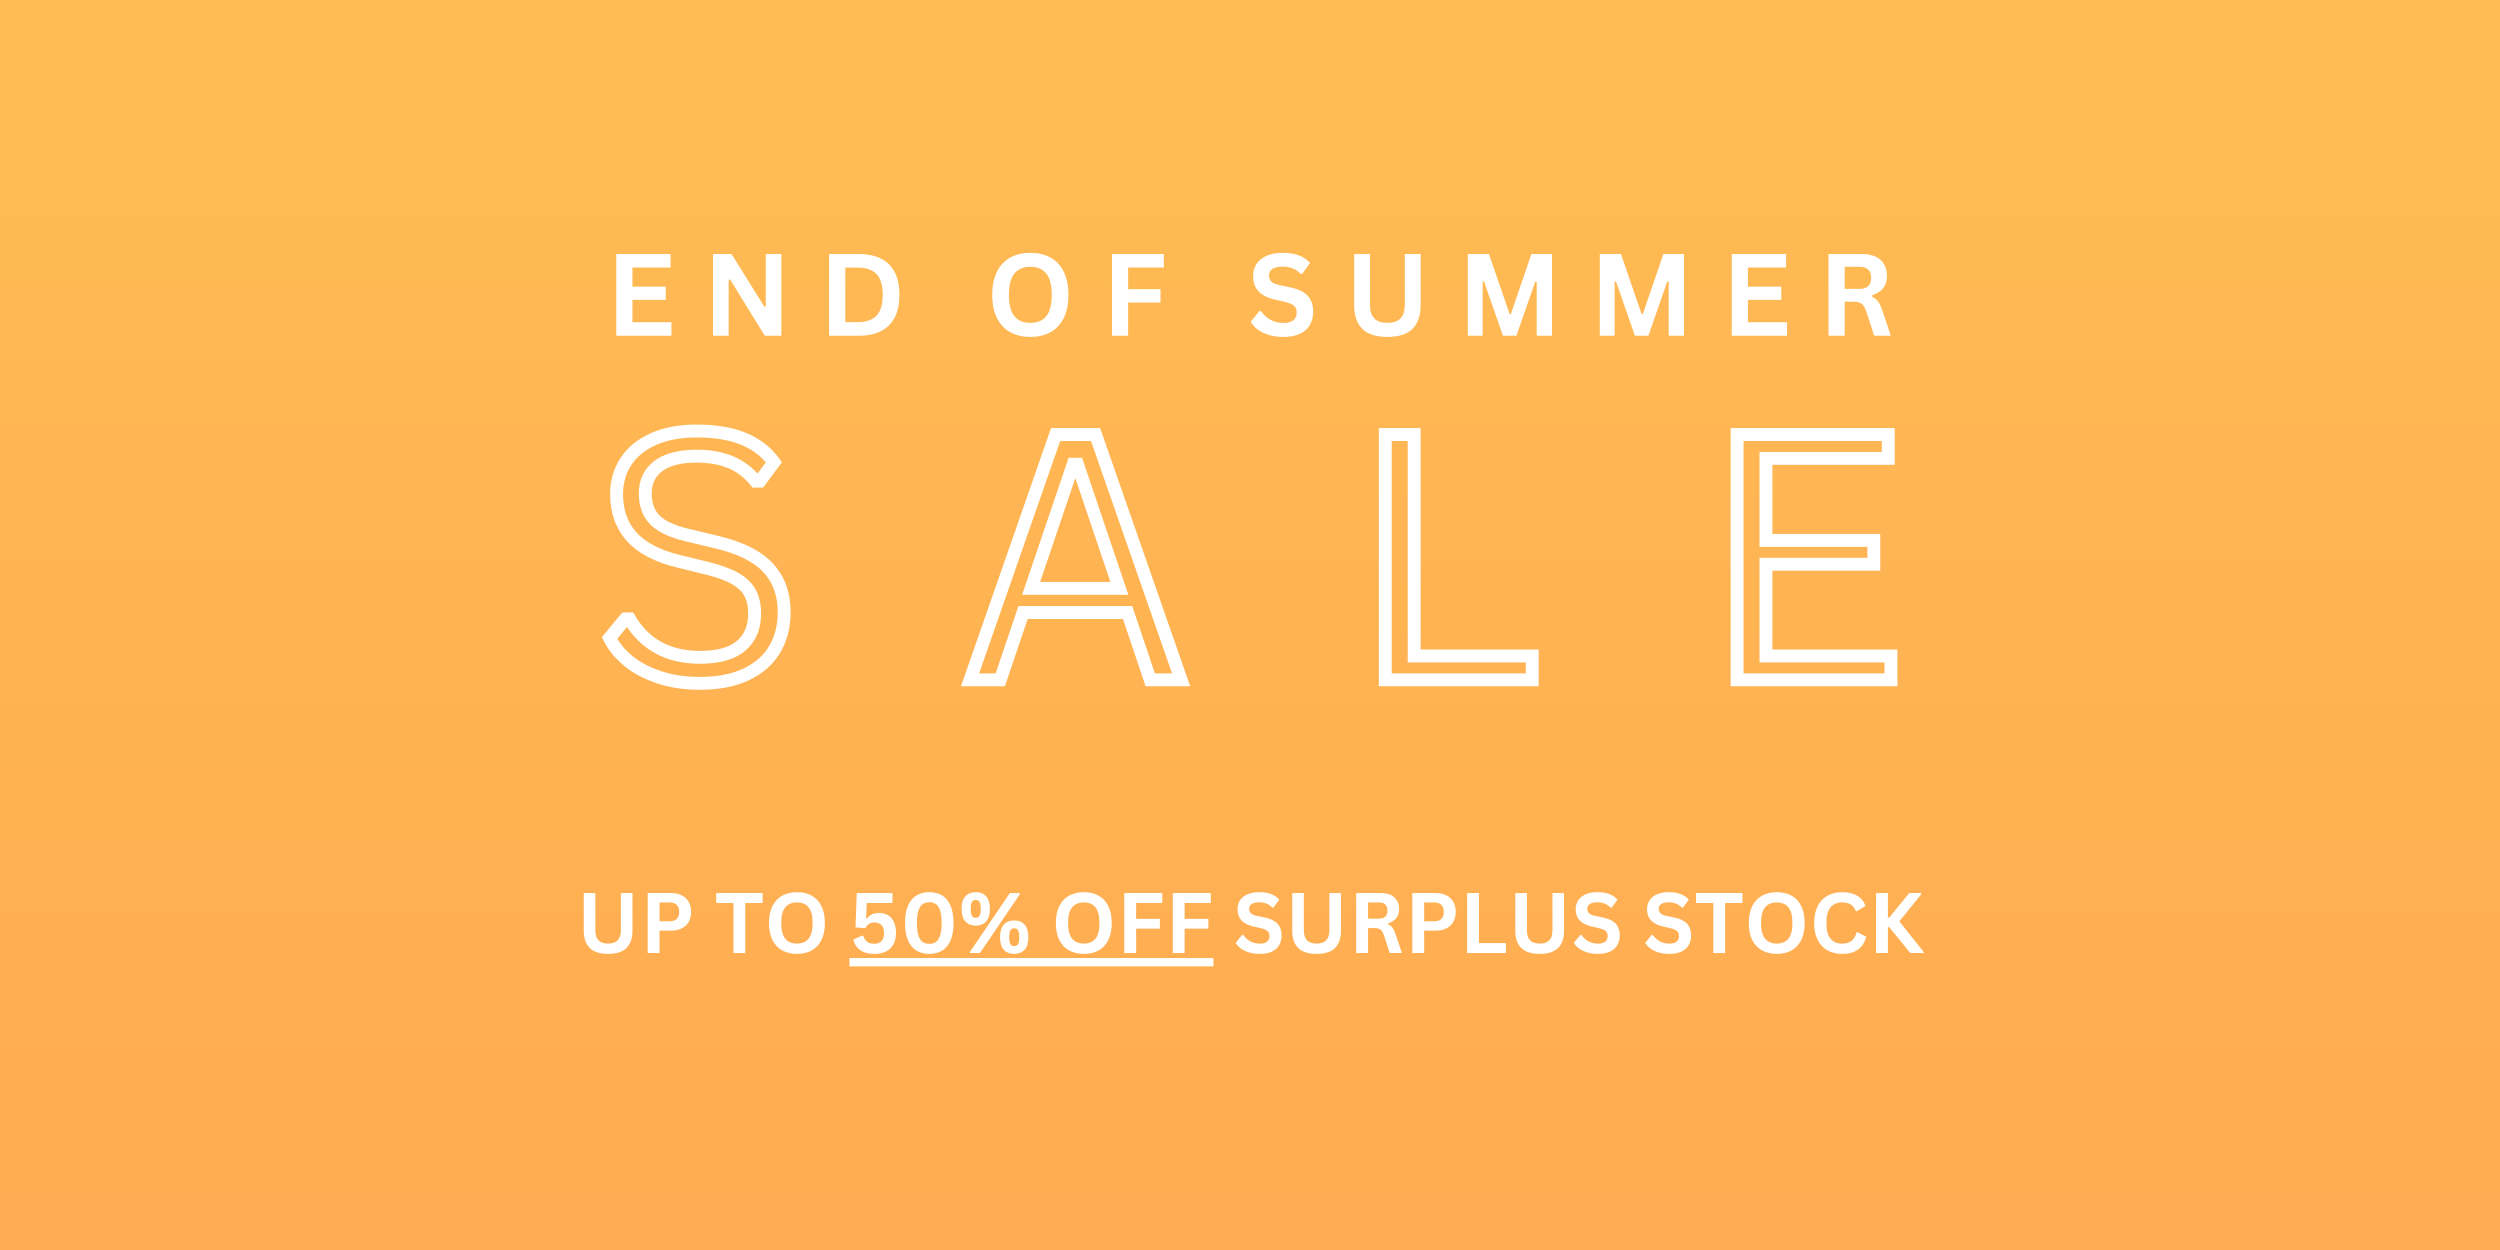 <svg xmlns="http://www.w3.org/2000/svg" xmlns:xlink="http://www.w3.org/1999/xlink" width="3000" zoomAndPan="magnify" viewBox="0 0 2250 1125" height="1500" preserveAspectRatio="xMidYMid meet" version="1.0"><defs><g/><clipPath id="5c82023ac6"><path d="M -3033 -601.312 C -3032.438 -648 -3032.438 -670.5 -3032.438 -671.062 C -3032.438 -671.625 -3026.812 -693.562 -3024 -704.812 C -3021.188 -716.062 -3015.562 -738 -3015 -738.562 C -3015 -739.125 -3004.312 -758.812 -2998.688 -769.5 C -2993.625 -779.625 -2982.938 -799.875 -2982.375 -799.875 C -2982.375 -800.438 -2967.188 -817.312 -2959.312 -825.75 C -2951.438 -834.75 -2936.25 -851.625 -2935.688 -851.625 C -2935.125 -852.75 -2777.062 -1127.812 -2706.75 -1157.625 C -2669.062 -1173.375 -2634.75 -1132.312 -2599.312 -1144.125 C -2552.625 -1159.875 -2511.562 -1245.938 -2462.062 -1274.625 C -2419.312 -1299.375 -2340 -1293.188 -2324.25 -1314.562 C -2315.812 -1325.812 -2324.812 -1337.625 -2325.375 -1355.625 C -2326.5 -1388.812 -2329.875 -1498.5 -2329.875 -1499.062 C -2329.875 -1499.625 -2327.625 -1521.562 -2325.938 -1532.812 C -2324.812 -1544.062 -2322.562 -1566 -2322 -1566.562 C -2322 -1567.125 -2314.125 -1587.938 -2310.188 -1598.062 C -2306.25 -1608.75 -2298.938 -1629.562 -2298.375 -1630.125 C -2298.375 -1630.688 -2285.438 -1648.688 -2279.25 -1658.25 C -2273.062 -1667.25 -2260.688 -1685.812 -2260.125 -1685.812 C -2260.125 -1686.375 -2243.25 -1701 -2234.812 -1708.875 C -2226.375 -1716.188 -2210.062 -1730.812 -2209.5 -1731.375 C -2208.938 -1731.375 -2189.812 -1742.062 -2179.688 -1747.125 C -2169.562 -1752.75 -2149.875 -1762.875 -2149.875 -1762.875 C -2149.312 -1763.438 -2127.938 -1768.5 -2116.688 -1771.312 C -2106 -1774.125 -2084.062 -1779.75 -2084.062 -1779.75 C -2083.5 -1779.75 -2061 -1779.75 -2049.75 -1779.75 C -2038.5 -1779.75 -2016.562 -1779.75 -2016 -1779.75 C -2015.438 -1779.75 -1994.062 -1774.688 -1982.812 -1771.875 C -1972.125 -1769.062 -1950.188 -1764 -1950.188 -1764 C -1949.625 -1764 -1929.938 -1753.312 -1919.812 -1748.25 C -1909.688 -1743.188 -1890 -1733.062 -1890 -1732.5 C -1889.438 -1732.5 -1872.562 -1717.875 -1864.125 -1710.562 C -1855.688 -1702.688 -1838.812 -1688.062 -1838.812 -1688.062 C -1838.25 -1687.5 -1825.875 -1669.5 -1819.125 -1659.938 C -1812.938 -1650.938 -1800 -1632.938 -1800 -1632.375 C -1800 -1631.812 -1792.125 -1611 -1787.625 -1600.875 C -1783.688 -1590.188 -1775.812 -1569.375 -1775.812 -1568.812 C -1775.25 -1568.25 -1773 -1546.312 -1771.312 -1535.062 C -1770.188 -1523.812 -1767.375 -1502.438 -1767.375 -1501.875 C -1766.812 -1501.312 -1747.125 -1386 -1738.688 -1381.5 C -1737 -1380.375 -1736.438 -1382.062 -1733.062 -1383.188 C -1715.625 -1388.25 -1577.812 -1411.312 -1552.5 -1425.938 C -1544.062 -1431 -1539 -1440.562 -1539 -1441.125 C -1538.438 -1441.125 -1526.625 -1459.688 -1519.875 -1469.25 C -1513.688 -1478.25 -1501.312 -1496.812 -1501.312 -1496.812 C -1500.75 -1497.375 -1484.438 -1512 -1476 -1519.875 C -1467.562 -1527.188 -1451.25 -1542.375 -1450.688 -1542.375 C -1450.688 -1542.938 -1431 -1553.062 -1420.875 -1558.688 C -1411.312 -1563.75 -1391.625 -1574.438 -1391.062 -1575 C -1391.062 -1575 -1369.125 -1580.625 -1358.438 -1583.438 C -1347.75 -1586.25 -1326.375 -1591.875 -1325.812 -1591.875 C -1325.25 -1591.875 -1303.312 -1591.875 -1292.062 -1591.875 C -1280.25 -1592.438 -1258.312 -1592.438 -1257.75 -1592.438 C -1257.188 -1592.438 -1235.812 -1587.375 -1225.125 -1584.562 C -1213.875 -1582.312 -1192.5 -1577.25 -1191.938 -1576.688 C -1191.375 -1576.688 -1171.688 -1566.562 -1161.562 -1561.5 C -1151.438 -1556.438 -1131.75 -1546.312 -1131.75 -1546.312 C -1131.188 -1545.75 -1114.312 -1531.125 -1105.875 -1523.812 C -1097.438 -1516.5 -1080.562 -1501.875 -1080.562 -1501.875 C -1080.562 -1501.875 -1080 -1501.312 -1080 -1500.75 C -1077.75 -1500.188 -1067.625 -1503.562 -1055.25 -1504.125 C -1016.438 -1506.375 -817.875 -1501.312 -816.75 -1501.312 C -816.188 -1501.312 -793.688 -1497.375 -781.875 -1495.688 C -770.625 -1493.438 -747.562 -1489.5 -747 -1489.5 C -746.438 -1488.938 -725.625 -1479.938 -714.375 -1474.875 C -703.688 -1470.375 -682.312 -1460.812 -682.312 -1460.812 C -681.75 -1460.812 -663.188 -1446.188 -654.188 -1438.875 C -644.625 -1432.125 -626.062 -1418.062 -626.062 -1417.5 C -625.5 -1416.938 -610.875 -1398.938 -603.562 -1389.938 C -596.25 -1380.375 -581.625 -1362.375 -581.625 -1361.812 C -581.625 -1361.812 -571.5 -1340.438 -567 -1329.75 C -561.938 -1319.062 -551.812 -1298.25 -551.812 -1297.688 C -551.812 -1297.125 -554.062 -1286.438 -549 -1281.938 C -523.125 -1260.562 -302.062 -1283.062 -159.75 -1282.5 C 14.062 -1282.5 234 -1279.688 417.938 -1279.125 C 587.25 -1279.125 753.188 -1278.562 903.938 -1279.125 C 1036.125 -1280.25 1175.062 -1281.938 1275.188 -1283.625 C 1343.812 -1284.75 1422 -1274.062 1449 -1288.125 C 1459.688 -1293.188 1460.25 -1302.75 1466.438 -1310.625 C 1472.625 -1319.062 1486.125 -1336.5 1486.125 -1337.062 C 1486.688 -1337.062 1503.562 -1350.562 1512 -1357.875 C 1521 -1364.625 1537.875 -1378.125 1537.875 -1378.688 C 1538.438 -1378.688 1558.125 -1387.688 1568.25 -1392.75 C 1578.375 -1397.25 1598.062 -1406.25 1598.062 -1406.25 C 1598.625 -1406.812 1620 -1410.75 1630.688 -1413 C 1641.938 -1415.25 1662.75 -1419.188 1663.312 -1419.188 C 1664.438 -1419.75 1879.312 -1482.75 1992.375 -1506.938 C 2108.812 -1532.25 2250.562 -1554.188 2351.812 -1567.125 C 2424.938 -1576.688 2502.562 -1547.438 2542.5 -1585.688 C 2590.312 -1630.688 2538.562 -1778.062 2584.688 -1857.375 C 2637.562 -1949.062 2766.938 -2055.938 2870.438 -2085.75 C 2964.938 -2113.312 3088.688 -2102.062 3175.875 -2052.562 C 3273.75 -1996.875 3376.688 -1818 3412.125 -1738.125 C 3430.688 -1695.938 3405.375 -1655.438 3432.938 -1631.812 C 3483.562 -1588.5 3695.625 -1625.062 3794.062 -1617.75 C 3863.25 -1612.688 3967.875 -1599.188 3969 -1599.188 C 3969.562 -1599.188 3990.938 -1593.562 4002.188 -1590.75 C 4012.875 -1587.938 4034.812 -1582.312 4034.812 -1581.75 C 4035.375 -1581.75 4055.062 -1571.062 4064.625 -1565.438 C 4074.75 -1560.375 4094.438 -1549.688 4095 -1549.125 C 4095 -1549.125 4112.438 -1533.375 4119.75 -1526.625 C 4125.938 -1521 4125.938 -1514.812 4135.5 -1512 C 4174.875 -1501.312 4375.125 -1612.688 4473.562 -1580.625 C 4578.188 -1546.312 4687.312 -1405.688 4738.5 -1290.375 C 4791.938 -1170.562 4807.125 -990 4779 -871.312 C 4754.812 -771.188 4633.875 -716.625 4617 -616.5 C 4597.312 -496.125 4699.688 -325.688 4718.812 -190.688 C 4736.25 -71.438 4729.5 41.062 4736.812 151.312 C 4743.562 253.688 4751.438 345.938 4759.312 448.875 C 4768.312 560.812 4786.312 708.188 4786.875 798.75 C 4786.875 856.125 4771.125 919.688 4776.75 939.375 C 4778.438 945.562 4784.625 950.062 4784.625 950.062 C 4785.188 950.625 4794.188 972 4798.688 982.688 C 4803.75 993.938 4812.75 1015.312 4812.75 1015.312 C 4812.75 1015.312 4812.75 1015.875 4812.75 1015.875 C 4812.75 1015.875 4816.688 1038.938 4818.375 1050.75 C 4820.625 1062.562 4824.562 1085.625 4824.562 1085.625 C 4824.562 1086.188 4822.312 1109.25 4821.75 1121.062 C 4820.625 1132.875 4818.938 1156.5 4818.938 1157.062 C 4818.938 1157.062 4811.062 1179.562 4807.688 1190.812 C 4803.75 1202.062 4796.438 1224 4796.438 1224.562 C 4795.875 1224.562 4783.5 1244.25 4777.312 1254.375 C 4771.125 1264.5 4758.75 1284.188 4758.188 1284.75 C 4758.188 1284.75 4740.75 1301.625 4732.875 1309.5 C 4726.125 1315.688 4719.938 1317.375 4714.875 1326.938 C 4702.5 1347.188 4693.5 1409.062 4686.188 1438.875 C 4681.688 1458.562 4675.5 1472.062 4674.938 1487.812 C 4674.938 1503.562 4677.75 1532.25 4683.938 1533.938 C 4689 1535.062 4698.562 1514.812 4706.438 1505.25 C 4713.75 1495.688 4728.938 1476.562 4728.938 1476.562 C 4729.5 1476 4748.062 1461.375 4757.625 1454.062 C 4767.75 1446.188 4786.312 1431.562 4786.875 1431.562 C 4787.438 1431 4808.812 1421.438 4820.062 1416.375 C 4831.312 1411.312 4853.25 1401.75 4853.812 1401.75 C 4853.812 1401.188 4877.438 1397.25 4889.812 1395 C 4901.625 1392.75 4925.25 1388.812 4925.812 1388.812 C 4925.812 1388.812 4950 1389.938 4961.812 1391.062 C 4974.188 1391.625 4997.812 1393.312 4998.375 1393.312 C 4998.938 1393.312 5022 1400.625 5033.25 1404.562 C 5045.062 1407.938 5068.125 1415.25 5068.125 1415.25 C 5068.688 1415.25 5088.938 1428.188 5099.625 1434.375 C 5109.75 1440.562 5130.562 1452.938 5130.562 1453.5 C 5131.125 1453.5 5148 1470.938 5156.438 1479.375 C 5164.875 1487.812 5181.75 1504.688 5182.312 1505.25 C 5182.875 1505.812 5194.688 1526.062 5200.875 1536.75 C 5207.625 1546.875 5220 1567.688 5220 1567.688 C 5220 1568.25 5220 1568.25 5220 1568.25 C 5220 1568.25 5227.312 1591.312 5230.688 1603.125 C 5234.062 1614.375 5241.375 1637.438 5241.375 1638 C 5241.375 1638.562 5243.062 1662.188 5243.625 1674.562 C 5244.188 1686.375 5245.875 1710.562 5245.875 1711.125 C 5245.875 1711.125 5241.375 1734.75 5239.125 1747.125 C 5236.875 1758.938 5232.375 1782.562 5232.375 1782.562 C 5231.812 1783.125 5222.25 1805.062 5217.188 1816.312 C 5212.125 1827 5202 1848.938 5202 1849.5 C 5199.188 1852.312 5092.312 1985.062 5073.188 1996.875 C 5068.688 1999.125 5068.125 1996.312 5063.625 1998.562 C 5043.375 2010.375 4980.375 2112.188 4920.75 2153.812 C 4853.812 2199.938 4707 2202.188 4676.062 2253.938 C 4653.562 2291.625 4706.438 2345.625 4692.375 2397.375 C 4670.438 2476.688 4578.188 2617.312 4492.125 2664.562 C 4411.688 2708.438 4281.188 2720.812 4201.312 2687.062 C 4120.875 2653.312 4066.875 2485.688 4010.625 2461.5 C 3981.375 2448.562 3967.875 2464.312 3927.938 2466 C 3827.25 2470.5 3500.438 2477.812 3390.188 2481.75 C 3340.688 2483.438 3326.625 2476.125 3283.312 2486.25 C 3206.812 2504.812 3092.625 2596.5 2981.25 2624.625 C 2856.375 2656.125 2697.188 2644.875 2565.562 2652.188 C 2447.438 2659.5 2340 2660.625 2228.625 2669.625 C 2117.812 2678.625 2022.75 2706.188 1897.875 2705.062 C 1735.312 2703.375 1508.625 2655 1337.062 2633.625 C 1191.938 2615.062 1068.75 2597.062 934.312 2583.562 C 799.312 2570.062 657.562 2558.812 528.188 2552.062 C 410.062 2546.438 301.5 2541.375 188.438 2544.188 C 75.375 2547 -42.188 2561.625 -149.625 2570.062 C -248.062 2578.5 -330.188 2596.5 -431.438 2594.812 C -551.25 2593.688 -686.812 2566.688 -822.375 2550.375 C -970.312 2533.5 -1146.938 2507.062 -1285.312 2495.25 C -1397.25 2485.688 -1527.188 2471.625 -1589.625 2478.938 C -1617.75 2482.312 -1631.25 2487.375 -1649.812 2496.938 C -1667.812 2505.938 -1699.312 2535.188 -1699.312 2535.75 C -1699.875 2536.312 -1715.062 2553.75 -1722.375 2562.188 C -1730.25 2571.188 -1745.438 2588.625 -1745.438 2589.188 C -1746 2589.188 -1764.562 2602.688 -1774.125 2609.438 C -1784.25 2616.188 -1802.812 2629.688 -1803.375 2629.688 C -1803.375 2630.25 -1803.375 2630.25 -1803.375 2630.25 C -1803.375 2630.25 -1825.312 2638.688 -1836 2643.188 C -1846.688 2647.125 -1868.625 2655.562 -1868.625 2656.125 C -1869.188 2656.125 -1892.25 2658.938 -1904.062 2660.625 C -1915.312 2662.312 -1938.375 2665.125 -1938.938 2665.125 C -1939.5 2665.125 -1962 2662.875 -1973.812 2661.75 C -1985.625 2660.062 -2008.688 2657.812 -2008.688 2657.812 C -2009.25 2657.812 -2031.188 2649.938 -2041.875 2645.438 C -2053.125 2641.5 -2075.062 2633.625 -2075.062 2633.625 C -2075.625 2633.062 -2094.75 2620.688 -2104.312 2613.938 C -2114.438 2607.188 -2133.562 2594.812 -2134.125 2594.25 C -2134.125 2593.688 -2149.875 2576.812 -2157.75 2568.375 C -2165.625 2559.375 -2180.812 2542.5 -2181.375 2541.938 C -2181.375 2541.375 -2192.625 2521.125 -2198.25 2511 C -2203.875 2500.875 -2214.562 2480.625 -2215.125 2480.062 C -2215.125 2479.5 -2220.75 2457 -2224.125 2445.75 C -2226.938 2434.5 -2232.562 2412 -2232.562 2411.438 C -2232.562 2411.438 -2230.875 2404.125 -2233.125 2396.812 C -2242.125 2368.688 -2334.375 2291.062 -2361.375 2212.312 C -2397.938 2105.438 -2390.062 1940.625 -2382.75 1796.625 C -2374.875 1639.125 -2332.688 1454.625 -2307.375 1303.312 C -2285.438 1173.938 -2247.75 1056.938 -2242.125 944.438 C -2237.062 846 -2261.25 724.5 -2265.188 664.312 C -2266.875 635.062 -2262.938 615.938 -2268 600.188 C -2271.375 589.5 -2278.125 584.438 -2283.188 576 C -2288.812 567 -2301.188 547.875 -2301.188 547.875 C -2301.75 547.312 -2308.5 526.5 -2311.875 515.812 C -2315.812 505.125 -2322.562 484.312 -2322.562 483.75 C -2323.125 483.75 -2324.812 461.812 -2325.375 450.562 C -2326.5 439.312 -2328.188 417.375 -2328.188 416.812 C -2328.188 416.25 -2324.812 394.875 -2323.125 383.625 C -2321.438 372.938 -2318.062 351 -2317.5 350.438 C -2317.5 349.875 -2307.375 326.25 -2304.562 319.5 C -2302.875 316.125 -2300.625 312.188 -2301.188 311.625 C -2302.875 310.5 -2329.312 347.062 -2342.812 358.312 C -2352.938 366.188 -2363.625 369 -2373.188 375.188 C -2383.312 380.812 -2392.312 387.562 -2401.875 393.75 C -2411.438 399.938 -2430.562 412.312 -2430.562 412.875 C -2431.125 412.875 -2452.5 420.188 -2463.188 424.125 C -2473.875 428.062 -2495.25 435.375 -2495.25 435.375 C -2495.812 435.375 -2495.812 435.375 -2495.812 435.375 C -2495.812 435.375 -2518.312 437.625 -2529.562 438.75 C -2540.812 439.875 -2563.312 442.125 -2563.875 442.125 C -2564.438 442.125 -2586.375 438.75 -2597.625 437.062 C -2609.438 435.375 -2631.375 432.562 -2631.938 432 C -2632.5 432 -2652.75 423.562 -2663.438 419.062 C -2674.125 415.125 -2694.938 406.688 -2695.5 406.125 C -2696.062 406.125 -2714.062 392.625 -2723.062 386.438 C -2732.625 379.688 -2750.625 366.188 -2751.188 366.188 C -2751.188 365.625 -2765.812 348.75 -2773.125 339.75 C -2780.438 330.75 -2795.062 313.875 -2795.062 313.312 C -2795.625 313.312 -2805.188 293.062 -2810.25 282.938 C -2815.312 272.25 -2825.438 252.562 -2826 252 C -2826 251.438 -2830.5 229.5 -2833.312 218.25 C -2835.562 207.562 -2840.625 185.625 -2840.625 185.062 C -2840.625 184.5 -2840.062 162 -2839.5 150.75 C -2839.5 138.938 -2838.938 117 -2838.938 116.438 C -2838.938 115.875 -2832.75 94.5 -2829.938 83.25 C -2827.125 72 -2820.938 50.625 -2820.938 50.062 C -2820.938 49.5 -2809.688 29.812 -2804.062 20.25 C -2798.438 10.125 -2787.75 -9.562 -2787.75 -10.125 C -2787.188 -10.125 -2772 -27 -2764.125 -34.875 C -2756.25 -43.312 -2741.062 -59.625 -2741.062 -60.188 C -2739.938 -61.875 -2703.938 -245.25 -2720.812 -270.562 C -2727 -280.125 -2739.938 -276.188 -2750.062 -279 C -2761.312 -282.375 -2783.812 -289.125 -2784.375 -289.688 C -2784.938 -289.688 -2804.625 -301.5 -2814.75 -307.688 C -2825.438 -313.875 -2845.125 -325.688 -2845.688 -325.688 C -2846.25 -326.25 -2862.562 -342.562 -2871 -351 C -2879.438 -358.875 -2896.312 -375.188 -2896.875 -375.75 C -2896.875 -376.312 -2905.312 -393.188 -2912.062 -400.5 C -2918.812 -407.812 -2938.5 -419.062 -2938.5 -419.062 C -2939.062 -419.625 -2953.688 -436.5 -2961.562 -445.5 C -2969.438 -453.938 -2984.062 -471.375 -2984.625 -471.375 C -2984.625 -471.938 -2995.312 -492.188 -3000.375 -502.312 C -3006 -513 -3016.125 -533.25 -3016.688 -533.25 C -3016.688 -533.812 -3021.75 -556.312 -3024.562 -567.562 C -3027.375 -578.812 -3033 -600.75 -3033 -601.312 " clip-rule="nonzero"/></clipPath><clipPath id="6315c1dad2"><path d="M 0 0 L 2250 0 L 2250 1125 L 0 1125 Z M 0 0 " clip-rule="nonzero"/></clipPath><clipPath id="2a72f15d36"><path d="M -3033 -601.312 C -3032.438 -648 -3032.438 -670.5 -3032.438 -671.062 C -3032.438 -671.625 -3026.812 -693.562 -3024 -704.812 C -3021.188 -716.062 -3015.562 -738 -3015 -738.562 C -3015 -739.125 -3004.312 -758.812 -2998.688 -769.5 C -2993.625 -779.625 -2982.938 -799.875 -2982.375 -799.875 C -2982.375 -800.438 -2967.188 -817.312 -2959.312 -825.75 C -2951.438 -834.75 -2936.25 -851.625 -2935.688 -851.625 C -2935.125 -852.75 -2777.062 -1127.812 -2706.75 -1157.625 C -2669.062 -1173.375 -2634.75 -1132.312 -2599.312 -1144.125 C -2552.625 -1159.875 -2511.562 -1245.938 -2462.062 -1274.625 C -2419.312 -1299.375 -2340 -1293.188 -2324.25 -1314.562 C -2315.812 -1325.812 -2324.812 -1337.625 -2325.375 -1355.625 C -2326.5 -1388.812 -2329.875 -1498.5 -2329.875 -1499.062 C -2329.875 -1499.625 -2327.625 -1521.562 -2325.938 -1532.812 C -2324.812 -1544.062 -2322.562 -1566 -2322 -1566.562 C -2322 -1567.125 -2314.125 -1587.938 -2310.188 -1598.062 C -2306.25 -1608.75 -2298.938 -1629.562 -2298.375 -1630.125 C -2298.375 -1630.688 -2285.438 -1648.688 -2279.25 -1658.25 C -2273.062 -1667.25 -2260.688 -1685.812 -2260.125 -1685.812 C -2260.125 -1686.375 -2243.25 -1701 -2234.812 -1708.875 C -2226.375 -1716.188 -2210.062 -1730.812 -2209.5 -1731.375 C -2208.938 -1731.375 -2189.812 -1742.062 -2179.688 -1747.125 C -2169.562 -1752.75 -2149.875 -1762.875 -2149.875 -1762.875 C -2149.312 -1763.438 -2127.938 -1768.5 -2116.688 -1771.312 C -2106 -1774.125 -2084.062 -1779.75 -2084.062 -1779.75 C -2083.5 -1779.75 -2061 -1779.75 -2049.75 -1779.75 C -2038.5 -1779.75 -2016.562 -1779.75 -2016 -1779.75 C -2015.438 -1779.75 -1994.062 -1774.688 -1982.812 -1771.875 C -1972.125 -1769.062 -1950.188 -1764 -1950.188 -1764 C -1949.625 -1764 -1929.938 -1753.312 -1919.812 -1748.25 C -1909.688 -1743.188 -1890 -1733.062 -1890 -1732.5 C -1889.438 -1732.5 -1872.562 -1717.875 -1864.125 -1710.562 C -1855.688 -1702.688 -1838.812 -1688.062 -1838.812 -1688.062 C -1838.25 -1687.5 -1825.875 -1669.5 -1819.125 -1659.938 C -1812.938 -1650.938 -1800 -1632.938 -1800 -1632.375 C -1800 -1631.812 -1792.125 -1611 -1787.625 -1600.875 C -1783.688 -1590.188 -1775.812 -1569.375 -1775.812 -1568.812 C -1775.25 -1568.25 -1773 -1546.312 -1771.312 -1535.062 C -1770.188 -1523.812 -1767.375 -1502.438 -1767.375 -1501.875 C -1766.812 -1501.312 -1747.125 -1386 -1738.688 -1381.5 C -1737 -1380.375 -1736.438 -1382.062 -1733.062 -1383.188 C -1715.625 -1388.25 -1577.812 -1411.312 -1552.5 -1425.938 C -1544.062 -1431 -1539 -1440.562 -1539 -1441.125 C -1538.438 -1441.125 -1526.625 -1459.688 -1519.875 -1469.25 C -1513.688 -1478.25 -1501.312 -1496.812 -1501.312 -1496.812 C -1500.75 -1497.375 -1484.438 -1512 -1476 -1519.875 C -1467.562 -1527.188 -1451.25 -1542.375 -1450.688 -1542.375 C -1450.688 -1542.938 -1431 -1553.062 -1420.875 -1558.688 C -1411.312 -1563.75 -1391.625 -1574.438 -1391.062 -1575 C -1391.062 -1575 -1369.125 -1580.625 -1358.438 -1583.438 C -1347.75 -1586.25 -1326.375 -1591.875 -1325.812 -1591.875 C -1325.25 -1591.875 -1303.312 -1591.875 -1292.062 -1591.875 C -1280.25 -1592.438 -1258.312 -1592.438 -1257.75 -1592.438 C -1257.188 -1592.438 -1235.812 -1587.375 -1225.125 -1584.562 C -1213.875 -1582.312 -1192.5 -1577.25 -1191.938 -1576.688 C -1191.375 -1576.688 -1171.688 -1566.562 -1161.562 -1561.5 C -1151.438 -1556.438 -1131.75 -1546.312 -1131.75 -1546.312 C -1131.188 -1545.75 -1114.312 -1531.125 -1105.875 -1523.812 C -1097.438 -1516.5 -1080.562 -1501.875 -1080.562 -1501.875 C -1080.562 -1501.875 -1080 -1501.312 -1080 -1500.75 C -1077.75 -1500.188 -1067.625 -1503.562 -1055.25 -1504.125 C -1016.438 -1506.375 -817.875 -1501.312 -816.75 -1501.312 C -816.188 -1501.312 -793.688 -1497.375 -781.875 -1495.688 C -770.625 -1493.438 -747.562 -1489.5 -747 -1489.5 C -746.438 -1488.938 -725.625 -1479.938 -714.375 -1474.875 C -703.688 -1470.375 -682.312 -1460.812 -682.312 -1460.812 C -681.75 -1460.812 -663.188 -1446.188 -654.188 -1438.875 C -644.625 -1432.125 -626.062 -1418.062 -626.062 -1417.5 C -625.5 -1416.938 -610.875 -1398.938 -603.562 -1389.938 C -596.25 -1380.375 -581.625 -1362.375 -581.625 -1361.812 C -581.625 -1361.812 -571.5 -1340.438 -567 -1329.75 C -561.938 -1319.062 -551.812 -1298.25 -551.812 -1297.688 C -551.812 -1297.125 -554.062 -1286.438 -549 -1281.938 C -523.125 -1260.562 -302.062 -1283.062 -159.75 -1282.5 C 14.062 -1282.5 234 -1279.688 417.938 -1279.125 C 587.25 -1279.125 753.188 -1278.562 903.938 -1279.125 C 1036.125 -1280.25 1175.062 -1281.938 1275.188 -1283.625 C 1343.812 -1284.75 1422 -1274.062 1449 -1288.125 C 1459.688 -1293.188 1460.25 -1302.75 1466.438 -1310.625 C 1472.625 -1319.062 1486.125 -1336.5 1486.125 -1337.062 C 1486.688 -1337.062 1503.562 -1350.562 1512 -1357.875 C 1521 -1364.625 1537.875 -1378.125 1537.875 -1378.688 C 1538.438 -1378.688 1558.125 -1387.688 1568.25 -1392.75 C 1578.375 -1397.25 1598.062 -1406.25 1598.062 -1406.25 C 1598.625 -1406.812 1620 -1410.75 1630.688 -1413 C 1641.938 -1415.25 1662.75 -1419.188 1663.312 -1419.188 C 1664.438 -1419.75 1879.312 -1482.75 1992.375 -1506.938 C 2108.812 -1532.25 2250.562 -1554.188 2351.812 -1567.125 C 2424.938 -1576.688 2502.562 -1547.438 2542.5 -1585.688 C 2590.312 -1630.688 2538.562 -1778.062 2584.688 -1857.375 C 2637.562 -1949.062 2766.938 -2055.938 2870.438 -2085.75 C 2964.938 -2113.312 3088.688 -2102.062 3175.875 -2052.562 C 3273.75 -1996.875 3376.688 -1818 3412.125 -1738.125 C 3430.688 -1695.938 3405.375 -1655.438 3432.938 -1631.812 C 3483.562 -1588.5 3695.625 -1625.062 3794.062 -1617.75 C 3863.25 -1612.688 3967.875 -1599.188 3969 -1599.188 C 3969.562 -1599.188 3990.938 -1593.562 4002.188 -1590.75 C 4012.875 -1587.938 4034.812 -1582.312 4034.812 -1581.75 C 4035.375 -1581.75 4055.062 -1571.062 4064.625 -1565.438 C 4074.75 -1560.375 4094.438 -1549.688 4095 -1549.125 C 4095 -1549.125 4112.438 -1533.375 4119.75 -1526.625 C 4125.938 -1521 4125.938 -1514.812 4135.5 -1512 C 4174.875 -1501.312 4375.125 -1612.688 4473.562 -1580.625 C 4578.188 -1546.312 4687.312 -1405.688 4738.5 -1290.375 C 4791.938 -1170.562 4807.125 -990 4779 -871.312 C 4754.812 -771.188 4633.875 -716.625 4617 -616.5 C 4597.312 -496.125 4699.688 -325.688 4718.812 -190.688 C 4736.25 -71.438 4729.5 41.062 4736.812 151.312 C 4743.562 253.688 4751.438 345.938 4759.312 448.875 C 4768.312 560.812 4786.312 708.188 4786.875 798.75 C 4786.875 856.125 4771.125 919.688 4776.75 939.375 C 4778.438 945.562 4784.625 950.062 4784.625 950.062 C 4785.188 950.625 4794.188 972 4798.688 982.688 C 4803.75 993.938 4812.75 1015.312 4812.75 1015.312 C 4812.75 1015.312 4812.75 1015.875 4812.75 1015.875 C 4812.75 1015.875 4816.688 1038.938 4818.375 1050.75 C 4820.625 1062.562 4824.562 1085.625 4824.562 1085.625 C 4824.562 1086.188 4822.312 1109.25 4821.75 1121.062 C 4820.625 1132.875 4818.938 1156.5 4818.938 1157.062 C 4818.938 1157.062 4811.062 1179.562 4807.688 1190.812 C 4803.75 1202.062 4796.438 1224 4796.438 1224.562 C 4795.875 1224.562 4783.5 1244.25 4777.312 1254.375 C 4771.125 1264.5 4758.75 1284.188 4758.188 1284.75 C 4758.188 1284.75 4740.75 1301.625 4732.875 1309.5 C 4726.125 1315.688 4719.938 1317.375 4714.875 1326.938 C 4702.5 1347.188 4693.5 1409.062 4686.188 1438.875 C 4681.688 1458.562 4675.5 1472.062 4674.938 1487.812 C 4674.938 1503.562 4677.75 1532.25 4683.938 1533.938 C 4689 1535.062 4698.562 1514.812 4706.438 1505.25 C 4713.75 1495.688 4728.938 1476.562 4728.938 1476.562 C 4729.5 1476 4748.062 1461.375 4757.625 1454.062 C 4767.75 1446.188 4786.312 1431.562 4786.875 1431.562 C 4787.438 1431 4808.812 1421.438 4820.062 1416.375 C 4831.312 1411.312 4853.25 1401.75 4853.812 1401.75 C 4853.812 1401.188 4877.438 1397.25 4889.812 1395 C 4901.625 1392.75 4925.25 1388.812 4925.812 1388.812 C 4925.812 1388.812 4950 1389.938 4961.812 1391.062 C 4974.188 1391.625 4997.812 1393.312 4998.375 1393.312 C 4998.938 1393.312 5022 1400.625 5033.25 1404.562 C 5045.062 1407.938 5068.125 1415.25 5068.125 1415.25 C 5068.688 1415.25 5088.938 1428.188 5099.625 1434.375 C 5109.75 1440.562 5130.562 1452.938 5130.562 1453.5 C 5131.125 1453.5 5148 1470.938 5156.438 1479.375 C 5164.875 1487.812 5181.75 1504.688 5182.312 1505.25 C 5182.875 1505.812 5194.688 1526.062 5200.875 1536.75 C 5207.625 1546.875 5220 1567.688 5220 1567.688 C 5220 1568.25 5220 1568.25 5220 1568.25 C 5220 1568.25 5227.312 1591.312 5230.688 1603.125 C 5234.062 1614.375 5241.375 1637.438 5241.375 1638 C 5241.375 1638.562 5243.062 1662.188 5243.625 1674.562 C 5244.188 1686.375 5245.875 1710.562 5245.875 1711.125 C 5245.875 1711.125 5241.375 1734.75 5239.125 1747.125 C 5236.875 1758.938 5232.375 1782.562 5232.375 1782.562 C 5231.812 1783.125 5222.25 1805.062 5217.188 1816.312 C 5212.125 1827 5202 1848.938 5202 1849.5 C 5199.188 1852.312 5092.312 1985.062 5073.188 1996.875 C 5068.688 1999.125 5068.125 1996.312 5063.625 1998.562 C 5043.375 2010.375 4980.375 2112.188 4920.75 2153.812 C 4853.812 2199.938 4707 2202.188 4676.062 2253.938 C 4653.562 2291.625 4706.438 2345.625 4692.375 2397.375 C 4670.438 2476.688 4578.188 2617.312 4492.125 2664.562 C 4411.688 2708.438 4281.188 2720.812 4201.312 2687.062 C 4120.875 2653.312 4066.875 2485.688 4010.625 2461.5 C 3981.375 2448.562 3967.875 2464.312 3927.938 2466 C 3827.25 2470.5 3500.438 2477.812 3390.188 2481.75 C 3340.688 2483.438 3326.625 2476.125 3283.312 2486.25 C 3206.812 2504.812 3092.625 2596.5 2981.25 2624.625 C 2856.375 2656.125 2697.188 2644.875 2565.562 2652.188 C 2447.438 2659.5 2340 2660.625 2228.625 2669.625 C 2117.812 2678.625 2022.75 2706.188 1897.875 2705.062 C 1735.312 2703.375 1508.625 2655 1337.062 2633.625 C 1191.938 2615.062 1068.75 2597.062 934.312 2583.562 C 799.312 2570.062 657.562 2558.812 528.188 2552.062 C 410.062 2546.438 301.5 2541.375 188.438 2544.188 C 75.375 2547 -42.188 2561.625 -149.625 2570.062 C -248.062 2578.5 -330.188 2596.5 -431.438 2594.812 C -551.25 2593.688 -686.812 2566.688 -822.375 2550.375 C -970.312 2533.5 -1146.938 2507.062 -1285.312 2495.25 C -1397.25 2485.688 -1527.188 2471.625 -1589.625 2478.938 C -1617.75 2482.312 -1631.25 2487.375 -1649.812 2496.938 C -1667.812 2505.938 -1699.312 2535.188 -1699.312 2535.75 C -1699.875 2536.312 -1715.062 2553.75 -1722.375 2562.188 C -1730.25 2571.188 -1745.438 2588.625 -1745.438 2589.188 C -1746 2589.188 -1764.562 2602.688 -1774.125 2609.438 C -1784.25 2616.188 -1802.812 2629.688 -1803.375 2629.688 C -1803.375 2630.25 -1803.375 2630.25 -1803.375 2630.25 C -1803.375 2630.25 -1825.312 2638.688 -1836 2643.188 C -1846.688 2647.125 -1868.625 2655.562 -1868.625 2656.125 C -1869.188 2656.125 -1892.25 2658.938 -1904.062 2660.625 C -1915.312 2662.312 -1938.375 2665.125 -1938.938 2665.125 C -1939.5 2665.125 -1962 2662.875 -1973.812 2661.75 C -1985.625 2660.062 -2008.688 2657.812 -2008.688 2657.812 C -2009.25 2657.812 -2031.188 2649.938 -2041.875 2645.438 C -2053.125 2641.5 -2075.062 2633.625 -2075.062 2633.625 C -2075.625 2633.062 -2094.75 2620.688 -2104.312 2613.938 C -2114.438 2607.188 -2133.562 2594.812 -2134.125 2594.25 C -2134.125 2593.688 -2149.875 2576.812 -2157.75 2568.375 C -2165.625 2559.375 -2180.812 2542.5 -2181.375 2541.938 C -2181.375 2541.375 -2192.625 2521.125 -2198.25 2511 C -2203.875 2500.875 -2214.562 2480.625 -2215.125 2480.062 C -2215.125 2479.5 -2220.75 2457 -2224.125 2445.75 C -2226.938 2434.5 -2232.562 2412 -2232.562 2411.438 C -2232.562 2411.438 -2230.875 2404.125 -2233.125 2396.812 C -2242.125 2368.688 -2334.375 2291.062 -2361.375 2212.312 C -2397.938 2105.438 -2390.062 1940.625 -2382.75 1796.625 C -2374.875 1639.125 -2332.688 1454.625 -2307.375 1303.312 C -2285.438 1173.938 -2247.75 1056.938 -2242.125 944.438 C -2237.062 846 -2261.25 724.5 -2265.188 664.312 C -2266.875 635.062 -2262.938 615.938 -2268 600.188 C -2271.375 589.5 -2278.125 584.438 -2283.188 576 C -2288.812 567 -2301.188 547.875 -2301.188 547.875 C -2301.75 547.312 -2308.5 526.5 -2311.875 515.812 C -2315.812 505.125 -2322.562 484.312 -2322.562 483.75 C -2323.125 483.75 -2324.812 461.812 -2325.375 450.562 C -2326.5 439.312 -2328.188 417.375 -2328.188 416.812 C -2328.188 416.25 -2324.812 394.875 -2323.125 383.625 C -2321.438 372.938 -2318.062 351 -2317.5 350.438 C -2317.5 349.875 -2307.375 326.25 -2304.562 319.5 C -2302.875 316.125 -2300.625 312.188 -2301.188 311.625 C -2302.875 310.5 -2329.312 347.062 -2342.812 358.312 C -2352.938 366.188 -2363.625 369 -2373.188 375.188 C -2383.312 380.812 -2392.312 387.562 -2401.875 393.75 C -2411.438 399.938 -2430.562 412.312 -2430.562 412.875 C -2431.125 412.875 -2452.5 420.188 -2463.188 424.125 C -2473.875 428.062 -2495.25 435.375 -2495.25 435.375 C -2495.812 435.375 -2495.812 435.375 -2495.812 435.375 C -2495.812 435.375 -2518.312 437.625 -2529.562 438.75 C -2540.812 439.875 -2563.312 442.125 -2563.875 442.125 C -2564.438 442.125 -2586.375 438.75 -2597.625 437.062 C -2609.438 435.375 -2631.375 432.562 -2631.938 432 C -2632.5 432 -2652.75 423.562 -2663.438 419.062 C -2674.125 415.125 -2694.938 406.688 -2695.5 406.125 C -2696.062 406.125 -2714.062 392.625 -2723.062 386.438 C -2732.625 379.688 -2750.625 366.188 -2751.188 366.188 C -2751.188 365.625 -2765.812 348.75 -2773.125 339.75 C -2780.438 330.75 -2795.062 313.875 -2795.062 313.312 C -2795.625 313.312 -2805.188 293.062 -2810.25 282.938 C -2815.312 272.25 -2825.438 252.562 -2826 252 C -2826 251.438 -2830.5 229.5 -2833.312 218.25 C -2835.562 207.562 -2840.625 185.625 -2840.625 185.062 C -2840.625 184.5 -2840.062 162 -2839.5 150.75 C -2839.5 138.938 -2838.938 117 -2838.938 116.438 C -2838.938 115.875 -2832.75 94.5 -2829.938 83.25 C -2827.125 72 -2820.938 50.625 -2820.938 50.062 C -2820.938 49.5 -2809.688 29.812 -2804.062 20.25 C -2798.438 10.125 -2787.75 -9.562 -2787.75 -10.125 C -2787.188 -10.125 -2772 -27 -2764.125 -34.875 C -2756.25 -43.312 -2741.062 -59.625 -2741.062 -60.188 C -2739.938 -61.875 -2703.938 -245.25 -2720.812 -270.562 C -2727 -280.125 -2739.938 -276.188 -2750.062 -279 C -2761.312 -282.375 -2783.812 -289.125 -2784.375 -289.688 C -2784.938 -289.688 -2804.625 -301.5 -2814.75 -307.688 C -2825.438 -313.875 -2845.125 -325.688 -2845.688 -325.688 C -2846.25 -326.25 -2862.562 -342.562 -2871 -351 C -2879.438 -358.875 -2896.312 -375.188 -2896.875 -375.75 C -2896.875 -376.312 -2905.312 -393.188 -2912.062 -400.5 C -2918.812 -407.812 -2938.5 -419.062 -2938.5 -419.062 C -2939.062 -419.625 -2953.688 -436.5 -2961.562 -445.5 C -2969.438 -453.938 -2984.062 -471.375 -2984.625 -471.375 C -2984.625 -471.938 -2995.312 -492.188 -3000.375 -502.312 C -3006 -513 -3016.125 -533.25 -3016.688 -533.25 C -3016.688 -533.812 -3021.75 -556.312 -3024.562 -567.562 C -3027.375 -578.812 -3033 -600.75 -3033 -601.312 " clip-rule="nonzero"/></clipPath><linearGradient x1="740.158" gradientTransform="matrix(5.623, 0, 0, 5.623, -3055.51, -2108.25)" y1="374.931" x2="740.158" gradientUnits="userSpaceOnUse" y2="575.001" id="0572bd5877"><stop stop-opacity="1" stop-color="rgb(100%, 73.863%, 32.846%)" offset="0"/><stop stop-opacity="1" stop-color="rgb(100%, 73.752%, 32.828%)" offset="0.031"/><stop stop-opacity="1" stop-color="rgb(100%, 73.531%, 32.794%)" offset="0.062"/><stop stop-opacity="1" stop-color="rgb(100%, 73.309%, 32.759%)" offset="0.094"/><stop stop-opacity="1" stop-color="rgb(100%, 73.09%, 32.724%)" offset="0.125"/><stop stop-opacity="1" stop-color="rgb(100%, 72.868%, 32.69%)" offset="0.156"/><stop stop-opacity="1" stop-color="rgb(100%, 72.647%, 32.655%)" offset="0.188"/><stop stop-opacity="1" stop-color="rgb(100%, 72.426%, 32.622%)" offset="0.219"/><stop stop-opacity="1" stop-color="rgb(100%, 72.206%, 32.587%)" offset="0.25"/><stop stop-opacity="1" stop-color="rgb(100%, 71.985%, 32.553%)" offset="0.281"/><stop stop-opacity="1" stop-color="rgb(100%, 71.764%, 32.518%)" offset="0.312"/><stop stop-opacity="1" stop-color="rgb(100%, 71.542%, 32.484%)" offset="0.344"/><stop stop-opacity="1" stop-color="rgb(100%, 71.323%, 32.449%)" offset="0.375"/><stop stop-opacity="1" stop-color="rgb(100%, 71.101%, 32.416%)" offset="0.406"/><stop stop-opacity="1" stop-color="rgb(100%, 70.88%, 32.381%)" offset="0.438"/><stop stop-opacity="1" stop-color="rgb(100%, 70.659%, 32.347%)" offset="0.469"/><stop stop-opacity="1" stop-color="rgb(100%, 70.439%, 32.312%)" offset="0.5"/><stop stop-opacity="1" stop-color="rgb(100%, 70.218%, 32.278%)" offset="0.531"/><stop stop-opacity="1" stop-color="rgb(100%, 69.997%, 32.243%)" offset="0.562"/><stop stop-opacity="1" stop-color="rgb(100%, 69.775%, 32.21%)" offset="0.594"/><stop stop-opacity="1" stop-color="rgb(100%, 69.556%, 32.175%)" offset="0.625"/><stop stop-opacity="1" stop-color="rgb(100%, 69.334%, 32.141%)" offset="0.656"/><stop stop-opacity="1" stop-color="rgb(100%, 69.113%, 32.106%)" offset="0.688"/><stop stop-opacity="1" stop-color="rgb(100%, 68.892%, 32.071%)" offset="0.719"/><stop stop-opacity="1" stop-color="rgb(100%, 68.672%, 32.037%)" offset="0.75"/><stop stop-opacity="1" stop-color="rgb(100%, 68.451%, 32.002%)" offset="0.781"/><stop stop-opacity="1" stop-color="rgb(100%, 68.23%, 31.969%)" offset="0.812"/><stop stop-opacity="1" stop-color="rgb(100%, 68.008%, 31.934%)" offset="0.844"/><stop stop-opacity="1" stop-color="rgb(100%, 67.787%, 31.9%)" offset="0.875"/><stop stop-opacity="1" stop-color="rgb(100%, 67.567%, 31.865%)" offset="0.906"/><stop stop-opacity="1" stop-color="rgb(100%, 67.346%, 31.831%)" offset="0.938"/><stop stop-opacity="1" stop-color="rgb(100%, 67.125%, 31.796%)" offset="0.969"/><stop stop-opacity="1" stop-color="rgb(100%, 66.904%, 31.763%)" offset="1"/></linearGradient><clipPath id="579db15e90"><rect x="0" width="2250" y="0" height="1125"/></clipPath><clipPath id="18b115d4ac"><path d="M 0.922 584 L 1216 584 L 1216 688.32 L 0.922 688.32 Z M 0.922 584 " clip-rule="nonzero"/></clipPath><clipPath id="a0e61e55ee"><rect x="0" width="1216" y="0" height="105"/></clipPath><clipPath id="b5348ff8e7"><path d="M 27 0.961 L 1213 0.961 L 1213 142 L 27 142 Z M 27 0.961 " clip-rule="nonzero"/></clipPath><clipPath id="ed75a90170"><rect x="0" width="1186" y="0" height="142"/></clipPath><clipPath id="116e4d2616"><path d="M 15 88 L 1342.281 88 L 1342.281 512 L 15 512 Z M 15 88 " clip-rule="nonzero"/></clipPath><clipPath id="738c1f521b"><rect x="0" width="1328" y="0" height="424"/></clipPath><clipPath id="a5a8c6425e"><rect x="0" width="1343" y="0" height="689"/></clipPath></defs><rect x="-225" width="2700" fill="#ffffff" y="-112.5" height="1350" fill-opacity="1"/><rect x="-225" width="2700" fill="#ffffff" y="-112.5" height="1350" fill-opacity="1"/><g clip-path="url(#5c82023ac6)"><g transform="matrix(1, 0, 0, 1, 0, -0)"><g clip-path="url(#579db15e90)"><g clip-path="url(#6315c1dad2)"><g clip-path="url(#2a72f15d36)"><rect x="-495" fill="url(#0572bd5877)" width="3240" height="1620" y="-247.5"/></g></g></g></g></g><g transform="matrix(1, 0, 0, 1, 517, 192)"><g clip-path="url(#a5a8c6425e)"><g clip-path="url(#18b115d4ac)"><g transform="matrix(1, 0, 0, 1, -0, 584)"><g clip-path="url(#a0e61e55ee)"><g fill="#ffffff" fill-opacity="1"><g transform="translate(1.678, 81.727)"><g><path d="M 28.625 0.781 C 21.188 0.781 15.672 -0.984 12.078 -4.516 C 8.484 -8.055 6.688 -13.297 6.688 -20.234 L 6.688 -53.984 L 17.141 -53.984 L 17.141 -20.312 C 17.141 -16.375 18.086 -13.422 19.984 -11.453 C 21.879 -9.484 24.758 -8.5 28.625 -8.5 C 36.281 -8.5 40.109 -12.438 40.109 -20.312 L 40.109 -53.984 L 50.547 -53.984 L 50.547 -20.234 C 50.547 -13.297 48.75 -8.055 45.156 -4.516 C 41.562 -0.984 36.051 0.781 28.625 0.781 Z M 28.625 0.781 "/></g></g></g><g fill="#ffffff" fill-opacity="1"><g transform="translate(58.91, 81.727)"><g><path d="M 27.875 -53.984 C 31.738 -53.984 35.039 -53.273 37.781 -51.859 C 40.531 -50.441 42.609 -48.457 44.016 -45.906 C 45.422 -43.363 46.125 -40.406 46.125 -37.031 C 46.125 -33.664 45.422 -30.711 44.016 -28.172 C 42.609 -25.641 40.531 -23.664 37.781 -22.25 C 35.039 -20.832 31.738 -20.125 27.875 -20.125 L 17.688 -20.125 L 17.688 0 L 7.016 0 L 7.016 -53.984 Z M 26.469 -28.578 C 32.406 -28.578 35.375 -31.395 35.375 -37.031 C 35.375 -42.695 32.406 -45.531 26.469 -45.531 L 17.688 -45.531 L 17.688 -28.578 Z M 26.469 -28.578 "/></g></g></g><g fill="#ffffff" fill-opacity="1"><g transform="translate(108.241, 81.727)"><g/></g></g><g fill="#ffffff" fill-opacity="1"><g transform="translate(126.076, 81.727)"><g><path d="M 43.281 -53.984 L 43.281 -45.016 L 27.688 -45.016 L 27.688 0 L 17.062 0 L 17.062 -45.016 L 1.484 -45.016 L 1.484 -53.984 Z M 43.281 -53.984 "/></g></g></g><g fill="#ffffff" fill-opacity="1"><g transform="translate(170.828, 81.727)"><g><path d="M 29.438 0.781 C 24.488 0.781 20.125 -0.227 16.344 -2.25 C 12.562 -4.27 9.598 -7.352 7.453 -11.5 C 5.316 -15.645 4.25 -20.812 4.25 -27 C 4.25 -33.176 5.316 -38.336 7.453 -42.484 C 9.598 -46.629 12.562 -49.711 16.344 -51.734 C 20.125 -53.754 24.488 -54.766 29.438 -54.766 C 34.383 -54.766 38.738 -53.758 42.5 -51.75 C 46.27 -49.75 49.219 -46.664 51.344 -42.5 C 53.477 -38.344 54.547 -33.176 54.547 -27 C 54.547 -20.812 53.477 -15.641 51.344 -11.484 C 49.219 -7.328 46.27 -4.242 42.5 -2.234 C 38.738 -0.223 34.383 0.781 29.438 0.781 Z M 29.438 -8.5 C 34.008 -8.5 37.5 -9.969 39.906 -12.906 C 42.32 -15.844 43.531 -20.539 43.531 -27 C 43.531 -33.445 42.32 -38.145 39.906 -41.094 C 37.5 -44.051 34.008 -45.531 29.438 -45.531 C 24.832 -45.531 21.316 -44.051 18.891 -41.094 C 16.461 -38.145 15.25 -33.445 15.25 -27 C 15.25 -20.539 16.461 -15.844 18.891 -12.906 C 21.316 -9.969 24.832 -8.5 29.438 -8.5 Z M 29.438 -8.5 "/></g></g></g><g fill="#ffffff" fill-opacity="1"><g transform="translate(229.649, 81.727)"><g/></g></g><path fill="#ffffff" d="M 247.488 86.227 L 575.121 86.227 L 575.121 93.727 L 247.488 93.727 Z M 247.488 86.227 " fill-opacity="1" fill-rule="nonzero"/><g fill="#ffffff" fill-opacity="1"><g transform="translate(247.49, 81.727)"><g><path d="M 22.484 0.781 C 17.098 0.781 12.82 -0.348 9.656 -2.609 C 6.488 -4.879 4.426 -8.047 3.469 -12.109 L 11.562 -15.688 L 12.406 -15.547 C 13.195 -13.16 14.375 -11.363 15.938 -10.156 C 17.5 -8.945 19.645 -8.344 22.375 -8.344 C 25.188 -8.344 27.352 -9.141 28.875 -10.734 C 30.406 -12.336 31.172 -14.727 31.172 -17.906 C 31.172 -21.062 30.41 -23.453 28.891 -25.078 C 27.379 -26.703 25.316 -27.516 22.703 -27.516 C 20.711 -27.516 19.039 -27.082 17.688 -26.219 C 16.332 -25.352 15.203 -24.07 14.297 -22.375 L 5.469 -23 L 6.578 -53.984 L 38.703 -53.984 L 38.703 -45.016 L 15.547 -45.016 L 15.031 -31.234 L 15.797 -31.094 C 17.055 -32.738 18.562 -33.984 20.312 -34.828 C 22.062 -35.68 24.164 -36.109 26.625 -36.109 C 29.695 -36.109 32.383 -35.426 34.688 -34.062 C 36.988 -32.695 38.766 -30.664 40.016 -27.969 C 41.273 -25.27 41.906 -21.977 41.906 -18.094 C 41.906 -14.133 41.148 -10.742 39.641 -7.922 C 38.129 -5.098 35.922 -2.941 33.016 -1.453 C 30.109 0.035 26.598 0.781 22.484 0.781 Z M 22.484 0.781 "/></g></g></g><g fill="#ffffff" fill-opacity="1"><g transform="translate(292.981, 81.727)"><g><path d="M 26.359 0.781 C 21.953 0.781 18.117 -0.195 14.859 -2.156 C 11.598 -4.113 9.062 -7.16 7.25 -11.297 C 5.445 -15.43 4.547 -20.664 4.547 -27 C 4.547 -33.32 5.445 -38.551 7.25 -42.688 C 9.062 -46.82 11.598 -49.867 14.859 -51.828 C 18.117 -53.785 21.953 -54.766 26.359 -54.766 C 30.797 -54.766 34.645 -53.785 37.906 -51.828 C 41.164 -49.867 43.695 -46.82 45.5 -42.688 C 47.312 -38.551 48.219 -33.32 48.219 -27 C 48.219 -20.664 47.312 -15.43 45.5 -11.297 C 43.695 -7.16 41.164 -4.113 37.906 -2.156 C 34.645 -0.195 30.797 0.781 26.359 0.781 Z M 26.359 -8.266 C 28.773 -8.266 30.797 -8.848 32.422 -10.016 C 34.047 -11.191 35.297 -13.156 36.172 -15.906 C 37.047 -18.664 37.484 -22.363 37.484 -27 C 37.484 -31.625 37.047 -35.312 36.172 -38.062 C 35.297 -40.82 34.047 -42.785 32.422 -43.953 C 30.797 -45.129 28.773 -45.719 26.359 -45.719 C 23.953 -45.719 21.938 -45.129 20.312 -43.953 C 18.688 -42.785 17.438 -40.82 16.562 -38.062 C 15.688 -35.312 15.25 -31.625 15.25 -27 C 15.25 -22.363 15.688 -18.664 16.562 -15.906 C 17.438 -13.156 18.688 -11.191 20.312 -10.016 C 21.938 -8.848 23.953 -8.266 26.359 -8.266 Z M 26.359 -8.266 "/></g></g></g><g fill="#ffffff" fill-opacity="1"><g transform="translate(345.746, 81.727)"><g><path d="M 15.469 -24.672 C 11.508 -24.672 8.391 -25.91 6.109 -28.391 C 3.836 -30.879 2.703 -34.66 2.703 -39.734 C 2.703 -44.805 3.836 -48.578 6.109 -51.047 C 8.391 -53.523 11.508 -54.766 15.469 -54.766 C 19.406 -54.766 22.504 -53.52 24.766 -51.031 C 27.035 -48.539 28.172 -44.773 28.172 -39.734 C 28.172 -34.66 27.035 -30.879 24.766 -28.391 C 22.504 -25.91 19.406 -24.672 15.469 -24.672 Z M 19.203 0 L 10.188 0 L 10.047 -0.781 L 46.156 -53.984 L 55.172 -53.984 L 55.312 -53.203 Z M 15.469 -31.688 C 16.969 -31.688 18.086 -32.273 18.828 -33.453 C 19.566 -34.641 19.938 -36.734 19.938 -39.734 C 19.938 -42.734 19.566 -44.82 18.828 -46 C 18.086 -47.188 16.969 -47.781 15.469 -47.781 C 14.438 -47.781 13.586 -47.539 12.922 -47.062 C 12.254 -46.582 11.75 -45.75 11.406 -44.562 C 11.062 -43.383 10.891 -41.773 10.891 -39.734 C 10.891 -37.66 11.062 -36.039 11.406 -34.875 C 11.75 -33.707 12.25 -32.883 12.906 -32.406 C 13.562 -31.926 14.414 -31.688 15.469 -31.688 Z M 50.078 0.781 C 46.109 0.781 42.984 -0.453 40.703 -2.922 C 38.43 -5.398 37.297 -9.176 37.297 -14.25 C 37.297 -19.32 38.43 -23.098 40.703 -25.578 C 42.984 -28.066 46.109 -29.312 50.078 -29.312 C 54.016 -29.312 57.113 -28.066 59.375 -25.578 C 61.645 -23.098 62.781 -19.32 62.781 -14.25 C 62.781 -9.207 61.645 -5.441 59.375 -2.953 C 57.113 -0.461 54.016 0.781 50.078 0.781 Z M 50.078 -6.234 C 51.086 -6.234 51.914 -6.473 52.562 -6.953 C 53.219 -7.441 53.711 -8.27 54.047 -9.438 C 54.379 -10.602 54.547 -12.207 54.547 -14.25 C 54.547 -16.32 54.379 -17.941 54.047 -19.109 C 53.711 -20.273 53.219 -21.098 52.562 -21.578 C 51.914 -22.055 51.086 -22.297 50.078 -22.297 C 49.035 -22.297 48.188 -22.055 47.531 -21.578 C 46.883 -21.098 46.391 -20.273 46.047 -19.109 C 45.703 -17.941 45.531 -16.32 45.531 -14.25 C 45.531 -12.207 45.703 -10.602 46.047 -9.438 C 46.391 -8.27 46.883 -7.441 47.531 -6.953 C 48.188 -6.473 49.035 -6.234 50.078 -6.234 Z M 50.078 -6.234 "/></g></g></g><g fill="#ffffff" fill-opacity="1"><g transform="translate(411.176, 81.727)"><g/></g></g><g fill="#ffffff" fill-opacity="1"><g transform="translate(429.01, 81.727)"><g><path d="M 29.438 0.781 C 24.488 0.781 20.125 -0.227 16.344 -2.25 C 12.562 -4.27 9.598 -7.352 7.453 -11.5 C 5.316 -15.645 4.25 -20.812 4.25 -27 C 4.25 -33.176 5.316 -38.336 7.453 -42.484 C 9.598 -46.629 12.562 -49.711 16.344 -51.734 C 20.125 -53.754 24.488 -54.766 29.438 -54.766 C 34.383 -54.766 38.738 -53.758 42.5 -51.75 C 46.27 -49.75 49.219 -46.664 51.344 -42.5 C 53.477 -38.344 54.547 -33.176 54.547 -27 C 54.547 -20.812 53.477 -15.641 51.344 -11.484 C 49.219 -7.328 46.27 -4.242 42.5 -2.234 C 38.738 -0.223 34.383 0.781 29.438 0.781 Z M 29.438 -8.5 C 34.008 -8.5 37.5 -9.969 39.906 -12.906 C 42.32 -15.844 43.531 -20.539 43.531 -27 C 43.531 -33.445 42.32 -38.145 39.906 -41.094 C 37.5 -44.051 34.008 -45.531 29.438 -45.531 C 24.832 -45.531 21.316 -44.051 18.891 -41.094 C 16.461 -38.145 15.25 -33.445 15.25 -27 C 15.25 -20.539 16.461 -15.844 18.891 -12.906 C 21.316 -9.969 24.832 -8.5 29.438 -8.5 Z M 29.438 -8.5 "/></g></g></g><g fill="#ffffff" fill-opacity="1"><g transform="translate(487.831, 81.727)"><g><path d="M 41.25 -53.984 L 41.25 -45.047 L 17.688 -45.047 L 17.688 -30.766 L 39.062 -30.766 L 39.062 -21.938 L 17.688 -21.938 L 17.688 0 L 7.016 0 L 7.016 -53.984 Z M 41.25 -53.984 "/></g></g></g><g fill="#ffffff" fill-opacity="1"><g transform="translate(531.475, 81.727)"><g><path d="M 41.25 -53.984 L 41.25 -45.047 L 17.688 -45.047 L 17.688 -30.766 L 39.062 -30.766 L 39.062 -21.938 L 17.688 -21.938 L 17.688 0 L 7.016 0 L 7.016 -53.984 Z M 41.25 -53.984 "/></g></g></g><g fill="#ffffff" fill-opacity="1"><g transform="translate(575.123, 81.727)"><g/></g></g><g fill="#ffffff" fill-opacity="1"><g transform="translate(592.957, 81.727)"><g><path d="M 23.922 0.781 C 20.18 0.781 16.852 0.316 13.938 -0.609 C 11.02 -1.535 8.586 -2.75 6.641 -4.25 C 4.703 -5.75 3.211 -7.395 2.172 -9.188 L 8.047 -16.359 L 8.969 -16.359 C 10.594 -13.941 12.656 -12.02 15.156 -10.594 C 17.656 -9.164 20.578 -8.453 23.922 -8.453 C 26.785 -8.453 28.941 -9.055 30.391 -10.266 C 31.836 -11.473 32.562 -13.133 32.562 -15.25 C 32.562 -16.531 32.328 -17.598 31.859 -18.453 C 31.398 -19.316 30.629 -20.055 29.547 -20.672 C 28.461 -21.297 26.992 -21.828 25.141 -22.266 L 18.203 -23.859 C 13.359 -24.961 9.742 -26.801 7.359 -29.375 C 4.984 -31.945 3.797 -35.289 3.797 -39.406 C 3.797 -42.457 4.555 -45.141 6.078 -47.453 C 7.609 -49.766 9.832 -51.562 12.75 -52.844 C 15.676 -54.125 19.172 -54.766 23.234 -54.766 C 27.391 -54.766 30.945 -54.211 33.906 -53.109 C 36.875 -52.016 39.383 -50.336 41.438 -48.078 L 36.156 -40.844 L 35.234 -40.844 C 33.703 -42.438 31.953 -43.633 29.984 -44.438 C 28.016 -45.238 25.766 -45.641 23.234 -45.641 C 20.297 -45.641 18.062 -45.125 16.531 -44.094 C 15.008 -43.062 14.25 -41.633 14.25 -39.812 C 14.25 -38.113 14.785 -36.758 15.859 -35.75 C 16.93 -34.738 18.785 -33.945 21.422 -33.375 L 28.5 -31.906 C 33.75 -30.801 37.555 -28.922 39.922 -26.266 C 42.285 -23.617 43.469 -20.172 43.469 -15.922 C 43.469 -12.547 42.738 -9.609 41.281 -7.109 C 39.832 -4.609 37.641 -2.664 34.703 -1.281 C 31.773 0.094 28.18 0.781 23.922 0.781 Z M 23.922 0.781 "/></g></g></g><g fill="#ffffff" fill-opacity="1"><g transform="translate(639.334, 81.727)"><g><path d="M 28.625 0.781 C 21.188 0.781 15.672 -0.984 12.078 -4.516 C 8.484 -8.055 6.688 -13.297 6.688 -20.234 L 6.688 -53.984 L 17.141 -53.984 L 17.141 -20.312 C 17.141 -16.375 18.086 -13.422 19.984 -11.453 C 21.879 -9.484 24.758 -8.5 28.625 -8.5 C 36.281 -8.5 40.109 -12.438 40.109 -20.312 L 40.109 -53.984 L 50.547 -53.984 L 50.547 -20.234 C 50.547 -13.297 48.75 -8.055 45.156 -4.516 C 41.562 -0.984 36.051 0.781 28.625 0.781 Z M 28.625 0.781 "/></g></g></g><g fill="#ffffff" fill-opacity="1"><g transform="translate(696.567, 81.727)"><g><path d="M 7.016 0 L 7.016 -53.984 L 28.688 -53.984 C 34.281 -53.984 38.5 -52.695 41.344 -50.125 C 44.188 -47.551 45.609 -44 45.609 -39.469 C 45.609 -36.195 44.773 -33.516 43.109 -31.422 C 41.453 -29.328 38.973 -27.727 35.672 -26.625 L 35.672 -25.844 C 37.367 -25.102 38.738 -24.008 39.781 -22.562 C 40.832 -21.113 41.828 -18.957 42.766 -16.094 L 48.156 0 L 37.188 0 L 31.906 -16.141 C 31.363 -17.766 30.754 -19.023 30.078 -19.922 C 29.398 -20.816 28.535 -21.469 27.484 -21.875 C 26.441 -22.281 25.082 -22.484 23.406 -22.484 L 17.688 -22.484 L 17.688 0 Z M 27.406 -30.938 C 32.57 -30.938 35.156 -33.352 35.156 -38.188 C 35.156 -43.082 32.57 -45.531 27.406 -45.531 L 17.688 -45.531 L 17.688 -30.938 Z M 27.406 -30.938 "/></g></g></g><g fill="#ffffff" fill-opacity="1"><g transform="translate(747.043, 81.727)"><g><path d="M 27.875 -53.984 C 31.738 -53.984 35.039 -53.273 37.781 -51.859 C 40.531 -50.441 42.609 -48.457 44.016 -45.906 C 45.422 -43.363 46.125 -40.406 46.125 -37.031 C 46.125 -33.664 45.422 -30.711 44.016 -28.172 C 42.609 -25.641 40.531 -23.664 37.781 -22.25 C 35.039 -20.832 31.738 -20.125 27.875 -20.125 L 17.688 -20.125 L 17.688 0 L 7.016 0 L 7.016 -53.984 Z M 26.469 -28.578 C 32.406 -28.578 35.375 -31.395 35.375 -37.031 C 35.375 -42.695 32.406 -45.531 26.469 -45.531 L 17.688 -45.531 L 17.688 -28.578 Z M 26.469 -28.578 "/></g></g></g><g fill="#ffffff" fill-opacity="1"><g transform="translate(796.374, 81.727)"><g><path d="M 17.688 -53.984 L 17.688 -8.938 L 41.953 -8.938 L 41.953 0 L 7.016 0 L 7.016 -53.984 Z M 17.688 -53.984 "/></g></g></g><g fill="#ffffff" fill-opacity="1"><g transform="translate(840.092, 81.727)"><g><path d="M 28.625 0.781 C 21.188 0.781 15.672 -0.984 12.078 -4.516 C 8.484 -8.055 6.688 -13.297 6.688 -20.234 L 6.688 -53.984 L 17.141 -53.984 L 17.141 -20.312 C 17.141 -16.375 18.086 -13.422 19.984 -11.453 C 21.879 -9.484 24.758 -8.5 28.625 -8.5 C 36.281 -8.5 40.109 -12.438 40.109 -20.312 L 40.109 -53.984 L 50.547 -53.984 L 50.547 -20.234 C 50.547 -13.297 48.75 -8.055 45.156 -4.516 C 41.562 -0.984 36.051 0.781 28.625 0.781 Z M 28.625 0.781 "/></g></g></g><g fill="#ffffff" fill-opacity="1"><g transform="translate(897.325, 81.727)"><g><path d="M 23.922 0.781 C 20.18 0.781 16.852 0.316 13.938 -0.609 C 11.02 -1.535 8.586 -2.75 6.641 -4.25 C 4.703 -5.75 3.211 -7.395 2.172 -9.188 L 8.047 -16.359 L 8.969 -16.359 C 10.594 -13.941 12.656 -12.02 15.156 -10.594 C 17.656 -9.164 20.578 -8.453 23.922 -8.453 C 26.785 -8.453 28.941 -9.055 30.391 -10.266 C 31.836 -11.473 32.562 -13.133 32.562 -15.25 C 32.562 -16.531 32.328 -17.598 31.859 -18.453 C 31.398 -19.316 30.629 -20.055 29.547 -20.672 C 28.461 -21.297 26.992 -21.828 25.141 -22.266 L 18.203 -23.859 C 13.359 -24.961 9.742 -26.801 7.359 -29.375 C 4.984 -31.945 3.797 -35.289 3.797 -39.406 C 3.797 -42.457 4.555 -45.141 6.078 -47.453 C 7.609 -49.766 9.832 -51.562 12.75 -52.844 C 15.676 -54.125 19.172 -54.766 23.234 -54.766 C 27.391 -54.766 30.945 -54.211 33.906 -53.109 C 36.875 -52.016 39.383 -50.336 41.438 -48.078 L 36.156 -40.844 L 35.234 -40.844 C 33.703 -42.438 31.953 -43.633 29.984 -44.438 C 28.016 -45.238 25.766 -45.641 23.234 -45.641 C 20.297 -45.641 18.062 -45.125 16.531 -44.094 C 15.008 -43.062 14.25 -41.633 14.25 -39.812 C 14.25 -38.113 14.785 -36.758 15.859 -35.75 C 16.93 -34.738 18.785 -33.945 21.422 -33.375 L 28.5 -31.906 C 33.75 -30.801 37.555 -28.922 39.922 -26.266 C 42.285 -23.617 43.469 -20.172 43.469 -15.922 C 43.469 -12.547 42.738 -9.609 41.281 -7.109 C 39.832 -4.609 37.641 -2.664 34.703 -1.281 C 31.773 0.094 28.18 0.781 23.922 0.781 Z M 23.922 0.781 "/></g></g></g><g fill="#ffffff" fill-opacity="1"><g transform="translate(943.702, 81.727)"><g/></g></g><g fill="#ffffff" fill-opacity="1"><g transform="translate(961.536, 81.727)"><g><path d="M 23.922 0.781 C 20.18 0.781 16.852 0.316 13.938 -0.609 C 11.02 -1.535 8.586 -2.75 6.641 -4.25 C 4.703 -5.75 3.211 -7.395 2.172 -9.188 L 8.047 -16.359 L 8.969 -16.359 C 10.594 -13.941 12.656 -12.02 15.156 -10.594 C 17.656 -9.164 20.578 -8.453 23.922 -8.453 C 26.785 -8.453 28.941 -9.055 30.391 -10.266 C 31.836 -11.473 32.562 -13.133 32.562 -15.25 C 32.562 -16.531 32.328 -17.598 31.859 -18.453 C 31.398 -19.316 30.629 -20.055 29.547 -20.672 C 28.461 -21.297 26.992 -21.828 25.141 -22.266 L 18.203 -23.859 C 13.359 -24.961 9.742 -26.801 7.359 -29.375 C 4.984 -31.945 3.797 -35.289 3.797 -39.406 C 3.797 -42.457 4.555 -45.141 6.078 -47.453 C 7.609 -49.766 9.832 -51.562 12.75 -52.844 C 15.676 -54.125 19.172 -54.766 23.234 -54.766 C 27.391 -54.766 30.945 -54.211 33.906 -53.109 C 36.875 -52.016 39.383 -50.336 41.438 -48.078 L 36.156 -40.844 L 35.234 -40.844 C 33.703 -42.438 31.953 -43.633 29.984 -44.438 C 28.016 -45.238 25.766 -45.641 23.234 -45.641 C 20.297 -45.641 18.062 -45.125 16.531 -44.094 C 15.008 -43.062 14.25 -41.633 14.25 -39.812 C 14.25 -38.113 14.785 -36.758 15.859 -35.75 C 16.93 -34.738 18.785 -33.945 21.422 -33.375 L 28.5 -31.906 C 33.75 -30.801 37.555 -28.922 39.922 -26.266 C 42.285 -23.617 43.469 -20.172 43.469 -15.922 C 43.469 -12.547 42.738 -9.609 41.281 -7.109 C 39.832 -4.609 37.641 -2.664 34.703 -1.281 C 31.773 0.094 28.18 0.781 23.922 0.781 Z M 23.922 0.781 "/></g></g></g><g fill="#ffffff" fill-opacity="1"><g transform="translate(1007.913, 81.727)"><g><path d="M 43.281 -53.984 L 43.281 -45.016 L 27.688 -45.016 L 27.688 0 L 17.062 0 L 17.062 -45.016 L 1.484 -45.016 L 1.484 -53.984 Z M 43.281 -53.984 "/></g></g></g><g fill="#ffffff" fill-opacity="1"><g transform="translate(1052.666, 81.727)"><g><path d="M 29.438 0.781 C 24.488 0.781 20.125 -0.227 16.344 -2.25 C 12.562 -4.27 9.598 -7.352 7.453 -11.5 C 5.316 -15.645 4.25 -20.812 4.25 -27 C 4.25 -33.176 5.316 -38.336 7.453 -42.484 C 9.598 -46.629 12.562 -49.711 16.344 -51.734 C 20.125 -53.754 24.488 -54.766 29.438 -54.766 C 34.383 -54.766 38.738 -53.758 42.5 -51.75 C 46.27 -49.75 49.219 -46.664 51.344 -42.5 C 53.477 -38.344 54.547 -33.176 54.547 -27 C 54.547 -20.812 53.477 -15.641 51.344 -11.484 C 49.219 -7.328 46.27 -4.242 42.5 -2.234 C 38.738 -0.223 34.383 0.781 29.438 0.781 Z M 29.438 -8.5 C 34.008 -8.5 37.5 -9.969 39.906 -12.906 C 42.32 -15.844 43.531 -20.539 43.531 -27 C 43.531 -33.445 42.32 -38.145 39.906 -41.094 C 37.5 -44.051 34.008 -45.531 29.438 -45.531 C 24.832 -45.531 21.316 -44.051 18.891 -41.094 C 16.461 -38.145 15.25 -33.445 15.25 -27 C 15.25 -20.539 16.461 -15.844 18.891 -12.906 C 21.316 -9.969 24.832 -8.5 29.438 -8.5 Z M 29.438 -8.5 "/></g></g></g><g fill="#ffffff" fill-opacity="1"><g transform="translate(1111.486, 81.727)"><g><path d="M 29.5 0.781 C 24.531 0.781 20.148 -0.25 16.359 -2.312 C 12.566 -4.383 9.598 -7.492 7.453 -11.641 C 5.316 -15.797 4.25 -20.914 4.25 -27 C 4.25 -33.07 5.316 -38.18 7.453 -42.328 C 9.598 -46.484 12.566 -49.594 16.359 -51.656 C 20.148 -53.727 24.531 -54.766 29.5 -54.766 C 34.695 -54.766 39.109 -53.75 42.734 -51.719 C 46.367 -49.688 48.961 -46.586 50.516 -42.422 L 42.719 -37.672 L 41.797 -37.703 C 40.641 -40.504 39.07 -42.516 37.094 -43.734 C 35.113 -44.953 32.582 -45.562 29.5 -45.562 C 25.02 -45.562 21.523 -44.078 19.016 -41.109 C 16.504 -38.148 15.25 -33.445 15.25 -27 C 15.25 -20.57 16.504 -15.875 19.016 -12.906 C 21.523 -9.938 25.02 -8.453 29.5 -8.453 C 36.52 -8.453 40.816 -11.863 42.391 -18.688 L 43.312 -18.688 L 51.188 -14.578 C 49.707 -9.461 47.18 -5.625 43.609 -3.062 C 40.035 -0.5 35.332 0.781 29.5 0.781 Z M 29.5 0.781 "/></g></g></g><g fill="#ffffff" fill-opacity="1"><g transform="translate(1164.436, 81.727)"><g><path d="M 7.016 0 L 7.016 -53.984 L 17.688 -53.984 L 17.688 -31.938 L 18.875 -31.938 L 36.891 -53.984 L 47.812 -53.984 L 47.812 -53.062 L 27.953 -28.5 L 49.891 -0.922 L 49.891 0 L 37.812 0 L 18.875 -23.297 L 17.688 -23.297 L 17.688 0 Z M 7.016 0 "/></g></g></g></g></g></g><g clip-path="url(#b5348ff8e7)"><g transform="matrix(1, 0, 0, 1, 27, -0)"><g clip-path="url(#ed75a90170)"><g fill="#ffffff" fill-opacity="1"><g transform="translate(1.073, 110.181)"><g><path d="M 24.109 -32.312 L 24.109 -12.188 L 59.234 -12.188 L 59.234 0 L 9.562 0 L 9.562 -73.578 L 58.438 -73.578 L 58.438 -61.406 L 24.109 -61.406 L 24.109 -44.188 L 54.109 -44.188 L 54.109 -32.312 Z M 24.109 -32.312 "/></g></g></g><g fill="#ffffff" fill-opacity="1"><g transform="translate(88.147, 110.181)"><g><path d="M 23.656 0 L 9.562 0 L 9.562 -73.578 L 26.219 -73.578 L 55.766 -26.172 L 57.078 -26.375 L 57.078 -73.578 L 71.062 -73.578 L 71.062 0 L 56.172 0 L 24.906 -50.641 L 23.656 -50.438 Z M 23.656 0 "/></g></g></g><g fill="#ffffff" fill-opacity="1"><g transform="translate(192.634, 110.181)"><g><path d="M 36.031 -73.578 C 47.977 -73.578 57.098 -70.488 63.391 -64.312 C 69.68 -58.145 72.828 -48.973 72.828 -36.797 C 72.828 -24.648 69.68 -15.477 63.391 -9.281 C 57.098 -3.094 47.977 0 36.031 0 L 9.562 0 L 9.562 -73.578 Z M 35.188 -12.234 C 42.77 -12.234 48.438 -14.172 52.188 -18.047 C 55.945 -21.922 57.828 -28.172 57.828 -36.797 C 57.828 -45.422 55.945 -51.672 52.188 -55.547 C 48.438 -59.422 42.77 -61.359 35.188 -61.359 L 24.109 -61.359 L 24.109 -12.234 Z M 35.188 -12.234 "/></g></g></g><g fill="#ffffff" fill-opacity="1"><g transform="translate(295.108, 110.181)"><g/></g></g><g fill="#ffffff" fill-opacity="1"><g transform="translate(343.227, 110.181)"><g><path d="M 40.109 1.062 C 33.367 1.062 27.422 -0.312 22.266 -3.062 C 17.117 -5.82 13.082 -10.023 10.156 -15.672 C 7.238 -21.328 5.781 -28.367 5.781 -36.797 C 5.781 -45.211 7.238 -52.25 10.156 -57.906 C 13.082 -63.562 17.117 -67.766 22.266 -70.516 C 27.422 -73.266 33.367 -74.641 40.109 -74.641 C 46.859 -74.641 52.797 -73.27 57.922 -70.531 C 63.055 -67.801 67.078 -63.598 69.984 -57.922 C 72.891 -52.254 74.344 -45.211 74.344 -36.797 C 74.344 -28.367 72.891 -21.316 69.984 -15.641 C 67.078 -9.973 63.055 -5.77 57.922 -3.031 C 52.797 -0.301 46.859 1.062 40.109 1.062 Z M 40.109 -11.578 C 46.348 -11.578 51.113 -13.582 54.406 -17.594 C 57.695 -21.602 59.344 -28.004 59.344 -36.797 C 59.344 -45.586 57.695 -51.992 54.406 -56.016 C 51.113 -60.047 46.348 -62.062 40.109 -62.062 C 33.836 -62.062 29.047 -60.047 25.734 -56.016 C 22.43 -51.992 20.781 -45.586 20.781 -36.797 C 20.781 -28.004 22.43 -21.602 25.734 -17.594 C 29.047 -13.582 33.836 -11.578 40.109 -11.578 Z M 40.109 -11.578 "/></g></g></g><g fill="#ffffff" fill-opacity="1"><g transform="translate(447.211, 110.181)"><g><path d="M 56.219 -73.578 L 56.219 -61.406 L 24.109 -61.406 L 24.109 -41.922 L 53.25 -41.922 L 53.25 -29.891 L 24.109 -29.891 L 24.109 0 L 9.562 0 L 9.562 -73.578 Z M 56.219 -73.578 "/></g></g></g><g fill="#ffffff" fill-opacity="1"><g transform="translate(530.51, 110.181)"><g/></g></g><g fill="#ffffff" fill-opacity="1"><g transform="translate(578.629, 110.181)"><g><path d="M 32.609 1.062 C 27.516 1.062 22.977 0.43 19 -0.828 C 15.02 -2.086 11.703 -3.738 9.047 -5.781 C 6.398 -7.832 4.375 -10.082 2.969 -12.531 L 10.969 -22.297 L 12.234 -22.297 C 14.441 -19.004 17.25 -16.383 20.656 -14.438 C 24.062 -12.5 28.047 -11.531 32.609 -11.531 C 36.504 -11.531 39.441 -12.348 41.422 -13.984 C 43.398 -15.629 44.391 -17.895 44.391 -20.781 C 44.391 -22.531 44.07 -23.988 43.438 -25.156 C 42.801 -26.332 41.742 -27.336 40.266 -28.172 C 38.785 -29.016 36.789 -29.738 34.281 -30.344 L 24.812 -32.516 C 18.195 -34.023 13.27 -36.531 10.031 -40.031 C 6.801 -43.539 5.188 -48.098 5.188 -53.703 C 5.188 -57.859 6.223 -61.516 8.297 -64.672 C 10.379 -67.828 13.41 -70.273 17.391 -72.016 C 21.367 -73.766 26.125 -74.641 31.656 -74.641 C 37.332 -74.641 42.191 -73.891 46.234 -72.391 C 50.273 -70.898 53.688 -68.613 56.469 -65.531 L 49.281 -55.672 L 48.016 -55.672 C 45.93 -57.848 43.547 -59.477 40.859 -60.562 C 38.18 -61.656 35.113 -62.203 31.656 -62.203 C 27.664 -62.203 24.629 -61.5 22.547 -60.094 C 20.461 -58.688 19.422 -56.738 19.422 -54.25 C 19.422 -51.938 20.148 -50.094 21.609 -48.719 C 23.078 -47.344 25.602 -46.27 29.188 -45.5 L 38.859 -43.484 C 46.004 -41.973 51.188 -39.414 54.406 -35.812 C 57.625 -32.207 59.234 -27.5 59.234 -21.688 C 59.234 -17.094 58.242 -13.094 56.266 -9.688 C 54.285 -6.281 51.301 -3.633 47.312 -1.75 C 43.32 0.125 38.422 1.062 32.609 1.062 Z M 32.609 1.062 "/></g></g></g><g fill="#ffffff" fill-opacity="1"><g transform="translate(665.653, 110.181)"><g><path d="M 39 1.062 C 28.875 1.062 21.359 -1.344 16.453 -6.156 C 11.555 -10.977 9.109 -18.117 9.109 -27.578 L 9.109 -73.578 L 23.359 -73.578 L 23.359 -27.688 C 23.359 -22.312 24.648 -18.281 27.234 -15.594 C 29.816 -12.914 33.738 -11.578 39 -11.578 C 49.438 -11.578 54.656 -16.945 54.656 -27.688 L 54.656 -73.578 L 68.906 -73.578 L 68.906 -27.578 C 68.906 -18.117 66.453 -10.977 61.547 -6.156 C 56.648 -1.344 49.133 1.062 39 1.062 Z M 39 1.062 "/></g></g></g><g fill="#ffffff" fill-opacity="1"><g transform="translate(767.472, 110.181)"><g><path d="M 22.906 0 L 9.562 0 L 9.562 -73.578 L 28.594 -73.578 L 47.203 -19.484 L 48.266 -19.484 L 66.797 -73.578 L 85.359 -73.578 L 85.359 0 L 71.578 0 L 71.578 -48.625 L 70.312 -48.828 L 53.297 0 L 41.172 0 L 24.156 -48.828 L 22.906 -48.625 Z M 22.906 0 "/></g></g></g><g fill="#ffffff" fill-opacity="1"><g transform="translate(886.252, 110.181)"><g><path d="M 22.906 0 L 9.562 0 L 9.562 -73.578 L 28.594 -73.578 L 47.203 -19.484 L 48.266 -19.484 L 66.797 -73.578 L 85.359 -73.578 L 85.359 0 L 71.578 0 L 71.578 -48.625 L 70.312 -48.828 L 53.297 0 L 41.172 0 L 24.156 -48.828 L 22.906 -48.625 Z M 22.906 0 "/></g></g></g><g fill="#ffffff" fill-opacity="1"><g transform="translate(1005.032, 110.181)"><g><path d="M 24.109 -32.312 L 24.109 -12.188 L 59.234 -12.188 L 59.234 0 L 9.562 0 L 9.562 -73.578 L 58.438 -73.578 L 58.438 -61.406 L 24.109 -61.406 L 24.109 -44.188 L 54.109 -44.188 L 54.109 -32.312 Z M 24.109 -32.312 "/></g></g></g><g fill="#ffffff" fill-opacity="1"><g transform="translate(1092.106, 110.181)"><g><path d="M 9.562 0 L 9.562 -73.578 L 39.109 -73.578 C 46.723 -73.578 52.469 -71.82 56.344 -68.312 C 60.219 -64.812 62.156 -59.973 62.156 -53.797 C 62.156 -49.336 61.02 -45.68 58.75 -42.828 C 56.488 -39.973 53.113 -37.789 48.625 -36.281 L 48.625 -35.234 C 50.938 -34.223 52.805 -32.727 54.234 -30.75 C 55.66 -28.77 57.008 -25.832 58.281 -21.938 L 65.625 0 L 50.688 0 L 43.484 -22 C 42.742 -24.207 41.91 -25.922 40.984 -27.141 C 40.066 -28.367 38.895 -29.258 37.469 -29.812 C 36.039 -30.375 34.188 -30.656 31.906 -30.656 L 24.109 -30.656 L 24.109 0 Z M 37.344 -42.172 C 44.395 -42.172 47.922 -45.461 47.922 -52.047 C 47.922 -58.723 44.395 -62.062 37.344 -62.062 L 24.109 -62.062 L 24.109 -42.172 Z M 37.344 -42.172 "/></g></g></g></g></g></g><g clip-path="url(#116e4d2616)"><g transform="matrix(1, 0, 0, 1, 15, 88)"><g clip-path="url(#738c1f521b)"><g fill="#ffffff" fill-opacity="1"><g transform="translate(1.472, 331.833)"><g><path d="M 96.484 8.969 C 81.949 8.969 68.867 6.977 57.234 2.992 C 45.535 -1.012 35.738 -6.316 27.84 -12.914 C 19.863 -19.578 13.883 -26.953 9.898 -35.031 L 8.242 -38.395 L 26.559 -60.609 L 36.367 -60.609 L 38.055 -57.77 C 44.355 -47.156 52.328 -39.223 61.965 -33.969 C 71.668 -28.676 83.176 -26.031 96.484 -26.031 C 111.664 -26.031 122.762 -29.039 129.781 -35.055 C 136.535 -40.844 139.91 -49.039 139.91 -59.641 C 139.91 -65.93 138.801 -71.164 136.586 -75.348 C 134.434 -79.406 130.766 -82.945 125.578 -85.961 C 119.918 -89.258 112.07 -92.148 102.035 -94.633 L 76.227 -100.969 C 55.852 -105.879 40.711 -113.836 30.797 -124.844 C 20.695 -136.062 15.645 -150.164 15.645 -167.148 C 15.645 -179.273 18.777 -190.125 25.047 -199.695 C 31.309 -209.254 40.395 -216.68 52.305 -221.973 C 63.926 -227.141 77.695 -229.723 93.617 -229.723 C 110.988 -229.723 125.738 -227.238 137.867 -222.27 C 150.301 -217.172 160.266 -209.504 167.754 -199.262 L 170.277 -195.809 L 153.305 -172.977 L 143.867 -172.977 L 142.129 -175.105 C 136.395 -182.109 129.645 -187.238 121.879 -190.492 C 113.938 -193.812 104.516 -195.477 93.617 -195.477 C 79.621 -195.477 69.238 -192.902 62.477 -187.754 C 56.199 -182.973 53.059 -176.309 53.059 -167.754 C 53.059 -159.359 55.379 -152.781 60.02 -148.02 C 64.973 -142.934 73.699 -138.91 86.195 -135.949 L 112.637 -129.605 C 135.211 -124.305 151.707 -116.008 162.125 -104.719 C 172.762 -93.191 178.082 -78.566 178.082 -60.852 C 178.082 -47.328 175.027 -35.309 168.918 -24.793 C 162.734 -14.156 153.422 -5.836 140.98 0.164 C 128.809 6.035 113.977 8.969 96.484 8.969 Z M 96.484 -2.629 C 112.211 -2.629 125.363 -5.18 135.941 -10.281 C 146.25 -15.254 153.898 -22.031 158.891 -30.621 C 163.953 -39.332 166.484 -49.41 166.484 -60.852 C 166.484 -75.547 162.191 -87.547 153.602 -96.855 C 144.793 -106.402 130.234 -113.562 109.93 -118.328 L 83.52 -124.664 C 68.84 -128.145 58.238 -133.234 51.715 -139.926 C 44.879 -146.941 41.461 -156.215 41.461 -167.754 C 41.461 -180.137 46.125 -189.879 55.449 -196.98 C 64.289 -203.707 77.012 -207.074 93.617 -207.074 C 106.07 -207.074 116.984 -205.109 126.355 -201.188 C 135.902 -197.191 144.148 -190.945 151.102 -182.449 L 146.613 -178.777 L 146.613 -184.574 L 150.391 -184.574 L 150.391 -178.777 L 145.734 -182.234 L 158.418 -199.297 L 163.074 -195.84 L 158.395 -192.418 C 152.191 -200.898 143.883 -207.27 133.469 -211.535 C 122.75 -215.93 109.465 -218.125 93.617 -218.125 C 79.336 -218.125 67.137 -215.875 57.016 -211.379 C 47.184 -207.008 39.762 -200.996 34.746 -193.34 C 29.742 -185.699 27.238 -176.969 27.238 -167.148 C 27.238 -153.133 31.297 -141.617 39.414 -132.602 C 47.723 -123.375 60.914 -116.586 78.992 -112.23 L 104.824 -105.887 C 115.93 -103.137 124.793 -99.836 131.41 -95.984 C 138.508 -91.855 143.645 -86.789 146.832 -80.777 C 149.949 -74.898 151.508 -67.852 151.508 -59.641 C 151.508 -45.484 146.781 -34.352 137.328 -26.25 C 128.137 -18.375 114.523 -14.434 96.484 -14.434 C 81.207 -14.434 67.848 -17.551 56.414 -23.785 C 44.914 -30.059 35.469 -39.41 28.082 -51.852 L 33.066 -54.812 L 33.066 -49.012 L 29.293 -49.012 L 29.293 -54.812 L 33.766 -51.121 L 19.574 -33.91 L 15.098 -37.598 L 20.301 -40.16 C 23.562 -33.547 28.555 -27.43 35.277 -21.812 C 42.074 -16.133 50.648 -11.52 60.992 -7.977 C 71.406 -4.41 83.238 -2.629 96.484 -2.629 Z M 96.484 -2.629 "/></g></g></g><g fill="#ffffff" fill-opacity="1"><g transform="translate(332.297, 331.833)"><g><path d="M 198.707 5.797 L 166.758 5.797 L 145.047 -58.699 L 150.539 -60.547 L 150.539 -54.75 L 56.473 -54.75 L 56.473 -60.547 L 61.961 -58.688 L 40.094 5.797 L 0.594 5.797 L 81.645 -226.551 L 125.82 -226.551 L 206.871 5.797 Z M 198.707 -5.797 L 198.707 0 L 193.234 1.91 L 116.227 -218.844 L 121.699 -220.754 L 121.699 -214.953 L 85.766 -214.953 L 85.766 -220.754 L 91.238 -218.844 L 14.23 1.91 L 8.758 0 L 8.758 -5.797 L 35.938 -5.797 L 35.938 0 L 30.445 -1.863 L 52.316 -66.348 L 154.707 -66.348 L 176.418 -1.852 L 170.926 0 L 170.926 -5.797 Z M 107.109 -192.164 L 69.211 -80.43 L 63.719 -82.293 L 63.719 -88.09 L 143.141 -88.09 L 143.141 -82.293 L 137.648 -80.438 L 99.898 -192.172 L 105.395 -194.027 L 105.395 -188.23 L 101.617 -188.23 L 101.617 -194.027 Z M 97.461 -199.824 L 109.555 -199.824 L 151.223 -76.492 L 55.629 -76.492 L 96.129 -195.891 Z M 97.461 -199.824 "/></g></g></g><g fill="#ffffff" fill-opacity="1"><g transform="translate(681.392, 331.833)"><g><path d="M 65.137 -220.754 L 65.137 -21.441 L 59.34 -21.441 L 59.34 -27.238 L 171.438 -27.238 L 171.438 5.797 L 27.57 5.797 L 27.57 -226.551 L 65.137 -226.551 Z M 53.543 -220.754 L 59.34 -220.754 L 59.34 -214.953 L 33.371 -214.953 L 33.371 -220.754 L 39.168 -220.754 L 39.168 0 L 33.371 0 L 33.371 -5.797 L 165.641 -5.797 L 165.641 0 L 159.844 0 L 159.844 -21.441 L 165.641 -21.441 L 165.641 -15.645 L 53.543 -15.645 Z M 53.543 -220.754 "/></g></g></g><g fill="#ffffff" fill-opacity="1"><g transform="translate(998.023, 331.833)"><g><path d="M 65.137 -104.035 L 65.137 -21.441 L 59.34 -21.441 L 59.34 -27.238 L 177.629 -27.238 L 177.629 5.797 L 27.57 5.797 L 27.57 -226.551 L 175.215 -226.551 L 175.215 -193.512 L 59.34 -193.512 L 59.34 -199.312 L 65.137 -199.312 L 65.137 -125.477 L 59.34 -125.477 L 59.34 -131.273 L 162.227 -131.273 L 162.227 -98.238 L 59.34 -98.238 L 59.34 -104.035 Z M 53.543 -109.832 L 156.43 -109.832 L 156.43 -104.035 L 150.633 -104.035 L 150.633 -125.477 L 156.43 -125.477 L 156.43 -119.676 L 53.543 -119.676 L 53.543 -205.109 L 169.414 -205.109 L 169.414 -199.312 L 163.617 -199.312 L 163.617 -220.754 L 169.414 -220.754 L 169.414 -214.953 L 33.371 -214.953 L 33.371 -220.754 L 39.168 -220.754 L 39.168 0 L 33.371 0 L 33.371 -5.797 L 171.832 -5.797 L 171.832 0 L 166.031 0 L 166.031 -21.441 L 171.832 -21.441 L 171.832 -15.645 L 53.543 -15.645 Z M 53.543 -109.832 "/></g></g></g></g></g></g></g></g></svg>